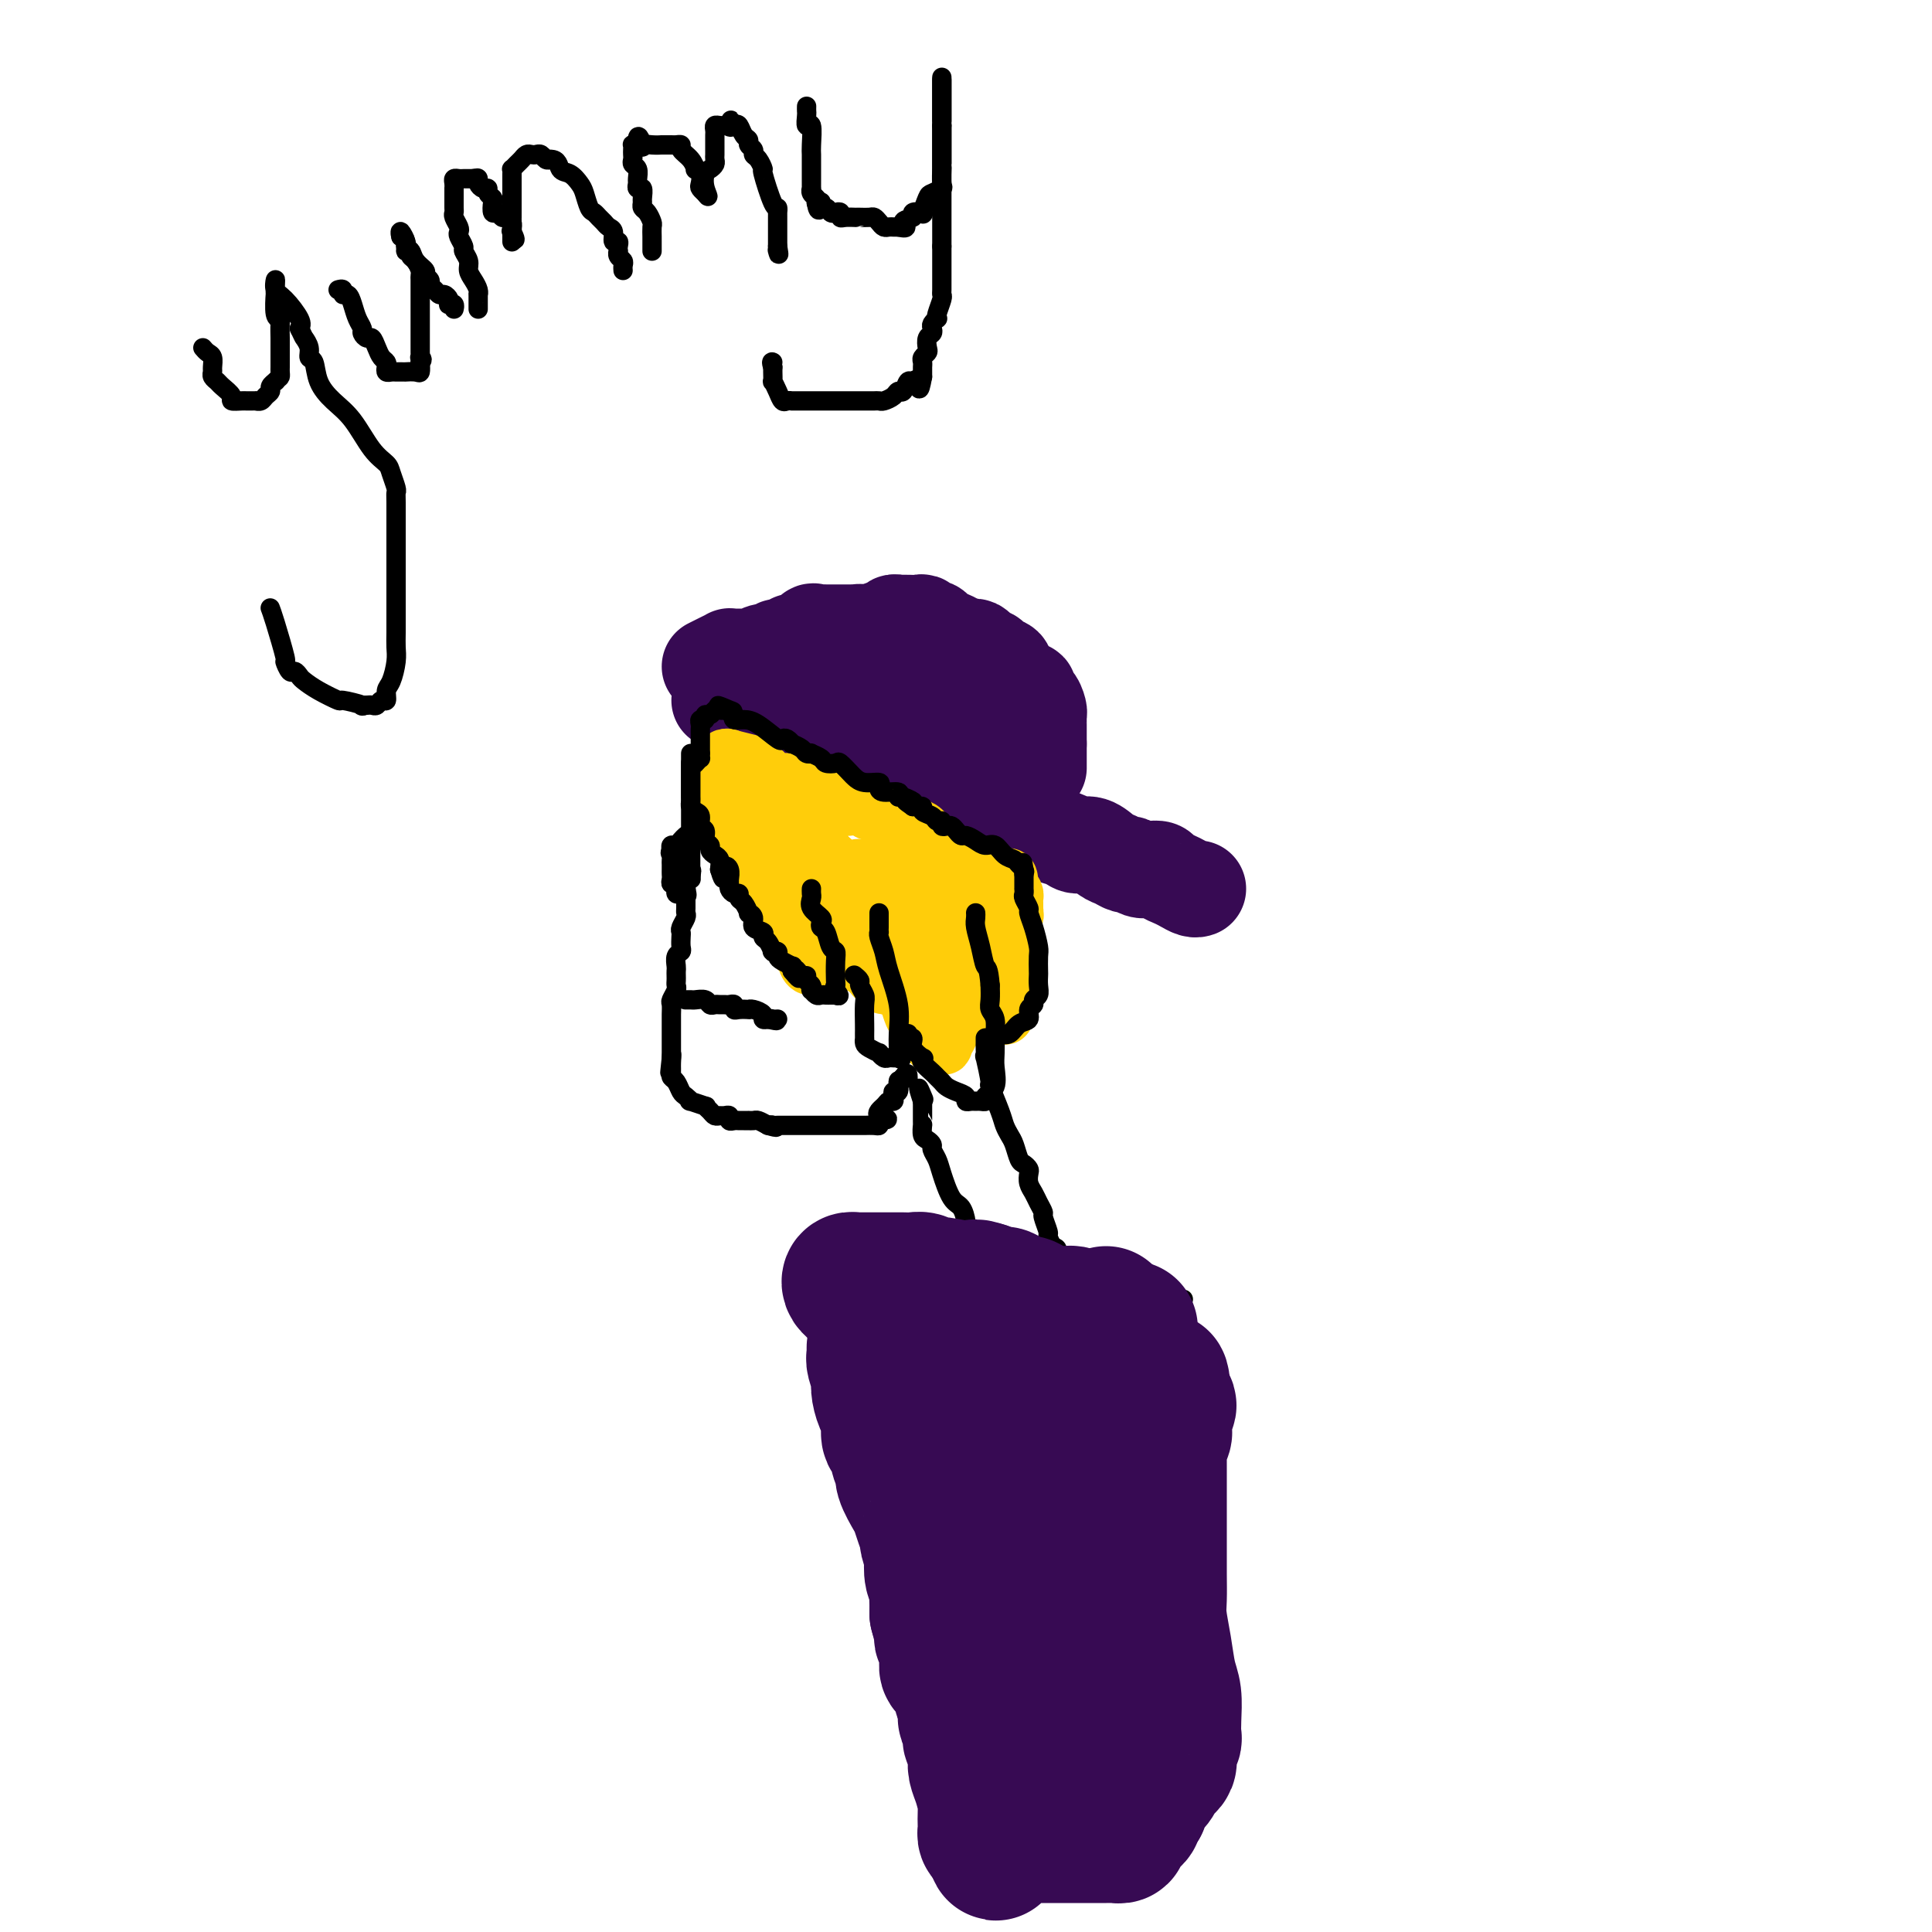 <svg viewBox='0 0 400 400' version='1.1' xmlns='http://www.w3.org/2000/svg' xmlns:xlink='http://www.w3.org/1999/xlink'><g fill='none' stroke='#370A53' stroke-width='20' stroke-linecap='round' stroke-linejoin='round'><path d='M149,145c0.321,-0.007 0.643,-0.014 1,0c0.357,0.014 0.751,0.049 1,0c0.249,-0.049 0.353,-0.181 1,0c0.647,0.181 1.836,0.673 3,1c1.164,0.327 2.303,0.487 3,1c0.697,0.513 0.953,1.380 2,2c1.047,0.620 2.885,0.992 4,1c1.115,0.008 1.506,-0.349 2,0c0.494,0.349 1.092,1.403 2,2c0.908,0.597 2.125,0.737 3,1c0.875,0.263 1.409,0.649 2,1c0.591,0.351 1.239,0.668 2,1c0.761,0.332 1.636,0.680 2,1c0.364,0.320 0.216,0.610 1,1c0.784,0.390 2.501,0.878 3,1c0.499,0.122 -0.221,-0.122 0,0c0.221,0.122 1.383,0.610 2,1c0.617,0.390 0.688,0.680 1,1c0.312,0.320 0.865,0.669 2,1c1.135,0.331 2.851,0.646 4,1c1.149,0.354 1.733,0.749 3,1c1.267,0.251 3.219,0.357 5,1c1.781,0.643 3.390,1.821 5,3'/><path d='M203,167c9.303,3.538 5.560,1.381 5,1c-0.560,-0.381 2.062,1.012 4,2c1.938,0.988 3.194,1.569 4,2c0.806,0.431 1.164,0.711 2,1c0.836,0.289 2.149,0.588 3,1c0.851,0.412 1.240,0.938 2,1c0.760,0.062 1.890,-0.338 3,0c1.110,0.338 2.198,1.415 3,2c0.802,0.585 1.317,0.679 2,1c0.683,0.321 1.535,0.870 2,1c0.465,0.130 0.543,-0.158 1,0c0.457,0.158 1.291,0.763 2,1c0.709,0.237 1.292,0.105 2,0c0.708,-0.105 1.541,-0.182 2,0c0.459,0.182 0.543,0.623 1,1c0.457,0.377 1.285,0.689 2,1c0.715,0.311 1.316,0.619 2,1c0.684,0.381 1.451,0.834 2,1c0.549,0.166 0.878,0.045 1,0c0.122,-0.045 0.035,-0.013 0,0c-0.035,0.013 -0.017,0.006 0,0'/><path d='M147,138c0.614,-0.309 1.229,-0.619 2,-1c0.771,-0.381 1.699,-0.834 2,-1c0.301,-0.166 -0.025,-0.045 0,0c0.025,0.045 0.401,0.013 1,0c0.599,-0.013 1.420,-0.007 2,0c0.580,0.007 0.920,0.016 1,0c0.080,-0.016 -0.099,-0.056 0,0c0.099,0.056 0.475,0.207 1,0c0.525,-0.207 1.200,-0.772 2,-1c0.800,-0.228 1.725,-0.117 2,0c0.275,0.117 -0.099,0.242 0,0c0.099,-0.242 0.670,-0.849 1,-1c0.330,-0.151 0.420,0.156 1,0c0.580,-0.156 1.650,-0.774 2,-1c0.350,-0.226 -0.021,-0.061 0,0c0.021,0.061 0.435,0.017 1,0c0.565,-0.017 1.283,-0.009 2,0'/><path d='M167,133c3.333,-0.652 1.667,0.218 1,0c-0.667,-0.218 -0.334,-1.522 0,-2c0.334,-0.478 0.668,-0.128 1,0c0.332,0.128 0.663,0.034 1,0c0.337,-0.034 0.682,-0.009 1,0c0.318,0.009 0.610,0.002 1,0c0.390,-0.002 0.878,-0.001 1,0c0.122,0.001 -0.121,0.000 0,0c0.121,-0.000 0.605,0.000 1,0c0.395,-0.000 0.701,-0.001 1,0c0.299,0.001 0.591,0.004 1,0c0.409,-0.004 0.936,-0.016 1,0c0.064,0.016 -0.334,0.060 0,0c0.334,-0.060 1.399,-0.224 2,0c0.601,0.224 0.738,0.835 1,1c0.262,0.165 0.647,-0.114 1,0c0.353,0.114 0.673,0.623 1,1c0.327,0.377 0.663,0.622 1,1c0.337,0.378 0.677,0.889 1,1c0.323,0.111 0.629,-0.178 1,0c0.371,0.178 0.807,0.824 1,1c0.193,0.176 0.145,-0.118 0,0c-0.145,0.118 -0.385,0.647 0,1c0.385,0.353 1.396,0.529 2,1c0.604,0.471 0.802,1.235 1,2'/><path d='M189,140c1.791,1.361 1.267,0.262 1,0c-0.267,-0.262 -0.279,0.311 0,1c0.279,0.689 0.848,1.493 1,2c0.152,0.507 -0.113,0.717 0,1c0.113,0.283 0.604,0.639 1,1c0.396,0.361 0.697,0.727 1,1c0.303,0.273 0.607,0.454 1,1c0.393,0.546 0.875,1.457 1,2c0.125,0.543 -0.107,0.719 0,1c0.107,0.281 0.553,0.668 1,1c0.447,0.332 0.894,0.610 1,1c0.106,0.390 -0.129,0.893 0,1c0.129,0.107 0.622,-0.183 1,0c0.378,0.183 0.640,0.837 1,1c0.360,0.163 0.817,-0.166 1,0c0.183,0.166 0.092,0.828 0,1c-0.092,0.172 -0.183,-0.146 0,0c0.183,0.146 0.642,0.757 1,1c0.358,0.243 0.616,0.118 1,0c0.384,-0.118 0.894,-0.229 1,0c0.106,0.229 -0.193,0.797 0,1c0.193,0.203 0.878,0.041 1,0c0.122,-0.041 -0.318,0.041 0,0c0.318,-0.041 1.393,-0.203 2,0c0.607,0.203 0.745,0.772 1,1c0.255,0.228 0.628,0.114 1,0'/><path d='M208,158c0.982,0.264 -0.062,-0.076 0,0c0.062,0.076 1.232,0.568 2,1c0.768,0.432 1.135,0.805 1,1c-0.135,0.195 -0.772,0.212 -1,0c-0.228,-0.212 -0.047,-0.655 0,-1c0.047,-0.345 -0.040,-0.593 0,-1c0.040,-0.407 0.207,-0.974 0,-2c-0.207,-1.026 -0.787,-2.512 -1,-3c-0.213,-0.488 -0.057,0.023 0,0c0.057,-0.023 0.016,-0.580 0,-1c-0.016,-0.420 -0.008,-0.704 0,-1c0.008,-0.296 0.016,-0.603 0,-1c-0.016,-0.397 -0.057,-0.884 0,-1c0.057,-0.116 0.212,0.141 0,0c-0.212,-0.141 -0.792,-0.679 -1,-1c-0.208,-0.321 -0.046,-0.426 0,-1c0.046,-0.574 -0.026,-1.616 0,-2c0.026,-0.384 0.150,-0.110 0,0c-0.150,0.110 -0.575,0.055 -1,0'/><path d='M207,145c-1.024,-2.273 -1.583,-0.454 -2,0c-0.417,0.454 -0.690,-0.456 -1,-1c-0.310,-0.544 -0.655,-0.720 -1,-1c-0.345,-0.280 -0.689,-0.663 -1,-1c-0.311,-0.337 -0.590,-0.626 -1,-1c-0.410,-0.374 -0.950,-0.832 -1,-1c-0.050,-0.168 0.390,-0.045 0,0c-0.390,0.045 -1.611,0.012 -2,0c-0.389,-0.012 0.054,-0.002 0,0c-0.054,0.002 -0.606,-0.003 -1,0c-0.394,0.003 -0.630,0.015 -1,0c-0.370,-0.015 -0.872,-0.057 -1,0c-0.128,0.057 0.119,0.212 0,0c-0.119,-0.212 -0.606,-0.792 -1,-1c-0.394,-0.208 -0.697,-0.046 -1,0c-0.303,0.046 -0.606,-0.026 -1,0c-0.394,0.026 -0.879,0.151 -1,0c-0.121,-0.151 0.123,-0.576 0,-1c-0.123,-0.424 -0.612,-0.846 -1,-1c-0.388,-0.154 -0.677,-0.041 -1,0c-0.323,0.041 -0.682,0.011 -1,0c-0.318,-0.011 -0.596,-0.003 -1,0c-0.404,0.003 -0.935,0.001 -1,0c-0.065,-0.001 0.336,-0.000 0,0c-0.336,0.000 -1.410,0.000 -2,0c-0.590,-0.000 -0.697,-0.000 -1,0c-0.303,0.000 -0.801,0.000 -1,0c-0.199,-0.000 -0.100,-0.000 0,0'/><path d='M182,137c-2.962,-0.472 -1.367,-0.151 -1,0c0.367,0.151 -0.494,0.131 -1,0c-0.506,-0.131 -0.657,-0.372 -1,0c-0.343,0.372 -0.876,1.356 -1,2c-0.124,0.644 0.163,0.946 0,1c-0.163,0.054 -0.776,-0.140 -1,0c-0.224,0.140 -0.061,0.616 0,1c0.061,0.384 0.019,0.678 0,1c-0.019,0.322 -0.013,0.674 0,1c0.013,0.326 0.035,0.627 0,1c-0.035,0.373 -0.126,0.818 0,1c0.126,0.182 0.467,0.101 1,0c0.533,-0.101 1.256,-0.223 2,0c0.744,0.223 1.509,0.792 2,1c0.491,0.208 0.709,0.056 1,0c0.291,-0.056 0.655,-0.015 1,0c0.345,0.015 0.670,0.004 1,0c0.330,-0.004 0.666,-0.001 1,0c0.334,0.001 0.667,0.001 1,0c0.333,-0.001 0.665,-0.001 1,0c0.335,0.001 0.671,0.003 1,0c0.329,-0.003 0.651,-0.012 1,0c0.349,0.012 0.726,0.045 1,0c0.274,-0.045 0.443,-0.170 1,0c0.557,0.170 1.500,0.633 2,1c0.500,0.367 0.558,0.637 1,1c0.442,0.363 1.269,0.818 2,1c0.731,0.182 1.365,0.091 2,0'/><path d='M199,149c3.582,0.928 1.538,0.248 1,0c-0.538,-0.248 0.430,-0.063 1,0c0.570,0.063 0.740,0.003 1,0c0.260,-0.003 0.608,0.051 1,0c0.392,-0.051 0.828,-0.205 1,0c0.172,0.205 0.081,0.770 0,1c-0.081,0.230 -0.154,0.126 0,0c0.154,-0.126 0.533,-0.274 1,0c0.467,0.274 1.022,0.969 1,1c-0.022,0.031 -0.621,-0.601 -1,-1c-0.379,-0.399 -0.539,-0.566 -1,-1c-0.461,-0.434 -1.224,-1.134 -2,-2c-0.776,-0.866 -1.564,-1.896 -2,-3c-0.436,-1.104 -0.521,-2.281 -1,-3c-0.479,-0.719 -1.353,-0.981 -2,-1c-0.647,-0.019 -1.067,0.206 -2,0c-0.933,-0.206 -2.380,-0.842 -3,-1c-0.620,-0.158 -0.414,0.164 -1,0c-0.586,-0.164 -1.966,-0.813 -3,-1c-1.034,-0.187 -1.724,0.090 -2,0c-0.276,-0.090 -0.138,-0.545 0,-1'/><path d='M186,137c-2.403,-0.874 -1.912,-1.060 -2,-1c-0.088,0.060 -0.755,0.367 -1,0c-0.245,-0.367 -0.068,-1.409 0,-2c0.068,-0.591 0.026,-0.732 0,-1c-0.026,-0.268 -0.036,-0.664 0,-1c0.036,-0.336 0.119,-0.612 0,-1c-0.119,-0.388 -0.439,-0.889 0,-1c0.439,-0.111 1.638,0.166 2,0c0.362,-0.166 -0.111,-0.777 0,-1c0.111,-0.223 0.807,-0.060 1,0c0.193,0.060 -0.116,0.015 0,0c0.116,-0.015 0.656,-0.000 1,0c0.344,0.000 0.491,-0.015 1,0c0.509,0.015 1.378,0.060 2,0c0.622,-0.060 0.995,-0.223 1,0c0.005,0.223 -0.360,0.833 0,1c0.360,0.167 1.445,-0.110 2,0c0.555,0.110 0.582,0.607 1,1c0.418,0.393 1.228,0.683 2,1c0.772,0.317 1.506,0.662 2,1c0.494,0.338 0.747,0.669 1,1'/><path d='M199,134c2.190,0.770 1.164,0.196 1,0c-0.164,-0.196 0.534,-0.015 1,0c0.466,0.015 0.701,-0.137 1,0c0.299,0.137 0.662,0.561 1,1c0.338,0.439 0.650,0.891 1,1c0.350,0.109 0.737,-0.126 1,0c0.263,0.126 0.403,0.615 1,1c0.597,0.385 1.651,0.668 2,1c0.349,0.332 -0.008,0.714 0,1c0.008,0.286 0.380,0.477 1,1c0.620,0.523 1.490,1.378 2,2c0.510,0.622 0.662,1.011 1,1c0.338,-0.011 0.861,-0.420 1,0c0.139,0.420 -0.106,1.671 0,2c0.106,0.329 0.564,-0.263 1,0c0.436,0.263 0.849,1.380 1,2c0.151,0.620 0.041,0.743 0,1c-0.041,0.257 -0.011,0.647 0,1c0.011,0.353 0.003,0.668 0,1c-0.003,0.332 -0.001,0.680 0,1c0.001,0.320 0.000,0.612 0,1c-0.000,0.388 -0.000,0.874 0,1c0.000,0.126 0.000,-0.107 0,0c-0.000,0.107 -0.000,0.553 0,1'/><path d='M215,154c0.000,1.205 -0.000,0.719 0,1c0.000,0.281 0.000,1.329 0,2c-0.000,0.671 0.000,0.963 0,1c0.000,0.037 0.000,-0.182 0,0c0.000,0.182 0.000,0.766 0,1c-0.000,0.234 0.000,0.117 0,0'/></g>
<g fill='none' stroke='#FFCD0A' stroke-width='12' stroke-linecap='round' stroke-linejoin='round'><path d='M151,157c-0.423,-0.120 -0.845,-0.239 -1,0c-0.155,0.239 -0.041,0.838 0,1c0.041,0.162 0.011,-0.111 0,0c-0.011,0.111 -0.003,0.607 0,1c0.003,0.393 -0.000,0.683 0,1c0.000,0.317 0.004,0.662 0,1c-0.004,0.338 -0.016,0.671 0,1c0.016,0.329 0.060,0.654 0,1c-0.060,0.346 -0.224,0.712 0,1c0.224,0.288 0.834,0.497 1,1c0.166,0.503 -0.114,1.301 0,2c0.114,0.699 0.623,1.300 1,2c0.377,0.700 0.623,1.498 1,2c0.377,0.502 0.886,0.708 1,1c0.114,0.292 -0.166,0.669 0,1c0.166,0.331 0.779,0.617 1,1c0.221,0.383 0.049,0.862 0,1c-0.049,0.138 0.026,-0.065 0,0c-0.026,0.065 -0.151,0.399 0,1c0.151,0.601 0.579,1.470 1,2c0.421,0.530 0.835,0.723 1,1c0.165,0.277 0.083,0.639 0,1'/><path d='M157,180c1.033,2.134 0.616,0.968 1,1c0.384,0.032 1.570,1.263 2,2c0.430,0.737 0.104,0.979 0,1c-0.104,0.021 0.013,-0.181 0,0c-0.013,0.181 -0.158,0.744 0,1c0.158,0.256 0.617,0.205 1,1c0.383,0.795 0.690,2.435 1,3c0.310,0.565 0.623,0.053 1,0c0.377,-0.053 0.818,0.353 1,1c0.182,0.647 0.104,1.537 0,2c-0.104,0.463 -0.234,0.501 0,1c0.234,0.499 0.832,1.460 1,2c0.168,0.540 -0.095,0.658 0,1c0.095,0.342 0.547,0.908 1,1c0.453,0.092 0.906,-0.290 1,0c0.094,0.290 -0.171,1.254 0,2c0.171,0.746 0.778,1.275 1,1c0.222,-0.275 0.060,-1.356 0,-2c-0.060,-0.644 -0.016,-0.853 0,-1c0.016,-0.147 0.004,-0.232 0,-1c-0.004,-0.768 -0.001,-2.219 0,-3c0.001,-0.781 0.001,-0.890 0,-1'/><path d='M168,192c0.001,-1.869 0.003,-2.541 0,-3c-0.003,-0.459 -0.012,-0.706 0,-1c0.012,-0.294 0.043,-0.637 0,-1c-0.043,-0.363 -0.162,-0.746 0,-1c0.162,-0.254 0.606,-0.379 1,0c0.394,0.379 0.739,1.262 1,2c0.261,0.738 0.438,1.331 1,2c0.562,0.669 1.508,1.416 2,2c0.492,0.584 0.531,1.007 1,2c0.469,0.993 1.368,2.556 2,3c0.632,0.444 0.996,-0.231 1,0c0.004,0.231 -0.354,1.369 0,2c0.354,0.631 1.419,0.757 2,1c0.581,0.243 0.676,0.604 1,1c0.324,0.396 0.875,0.829 1,1c0.125,0.171 -0.176,0.082 0,0c0.176,-0.082 0.831,-0.156 1,0c0.169,0.156 -0.147,0.542 0,1c0.147,0.458 0.756,0.988 1,1c0.244,0.012 0.122,-0.494 0,-1'/><path d='M183,203c2.304,2.564 0.565,0.475 0,-1c-0.565,-1.475 0.045,-2.335 0,-3c-0.045,-0.665 -0.744,-1.135 -1,-2c-0.256,-0.865 -0.068,-2.127 0,-3c0.068,-0.873 0.018,-1.359 0,-2c-0.018,-0.641 -0.003,-1.438 0,-2c0.003,-0.562 -0.007,-0.889 0,-1c0.007,-0.111 0.031,-0.007 0,0c-0.031,0.007 -0.115,-0.083 0,0c0.115,0.083 0.431,0.337 1,1c0.569,0.663 1.393,1.733 2,3c0.607,1.267 0.999,2.729 1,4c0.001,1.271 -0.389,2.351 0,3c0.389,0.649 1.557,0.867 2,2c0.443,1.133 0.161,3.181 0,4c-0.161,0.819 -0.202,0.408 0,1c0.202,0.592 0.646,2.187 1,3c0.354,0.813 0.616,0.844 1,1c0.384,0.156 0.890,0.438 1,1c0.110,0.562 -0.175,1.405 0,2c0.175,0.595 0.810,0.943 1,1c0.190,0.057 -0.064,-0.177 0,0c0.064,0.177 0.447,0.765 1,1c0.553,0.235 1.277,0.118 2,0'/><path d='M195,216c0.881,0.958 0.082,0.351 0,0c-0.082,-0.351 0.551,-0.448 1,-1c0.449,-0.552 0.712,-1.560 1,-2c0.288,-0.440 0.599,-0.313 1,-1c0.401,-0.687 0.892,-2.189 1,-3c0.108,-0.811 -0.167,-0.931 0,-2c0.167,-1.069 0.777,-3.086 1,-4c0.223,-0.914 0.060,-0.723 0,-1c-0.060,-0.277 -0.017,-1.020 0,-1c0.017,0.020 0.009,0.803 0,1c-0.009,0.197 -0.017,-0.192 0,0c0.017,0.192 0.060,0.966 0,2c-0.060,1.034 -0.224,2.330 0,3c0.224,0.670 0.834,0.714 1,1c0.166,0.286 -0.114,0.812 0,1c0.114,0.188 0.622,0.036 1,0c0.378,-0.036 0.626,0.043 1,0c0.374,-0.043 0.874,-0.208 1,0c0.126,0.208 -0.121,0.788 0,1c0.121,0.212 0.609,0.057 1,0c0.391,-0.057 0.683,-0.016 1,0c0.317,0.016 0.658,0.008 1,0'/><path d='M207,210c1.309,0.517 1.083,0.308 1,0c-0.083,-0.308 -0.022,-0.716 0,-1c0.022,-0.284 0.006,-0.443 0,-1c-0.006,-0.557 -0.002,-1.512 0,-2c0.002,-0.488 0.000,-0.511 0,-1c-0.000,-0.489 0.000,-1.445 0,-2c-0.000,-0.555 -0.001,-0.710 0,-1c0.001,-0.290 0.004,-0.716 0,-1c-0.004,-0.284 -0.016,-0.427 0,-1c0.016,-0.573 0.061,-1.575 0,-2c-0.061,-0.425 -0.226,-0.272 0,-1c0.226,-0.728 0.845,-2.338 1,-3c0.155,-0.662 -0.155,-0.377 0,-1c0.155,-0.623 0.774,-2.156 1,-3c0.226,-0.844 0.060,-1.000 0,-1c-0.060,-0.000 -0.015,0.155 0,0c0.015,-0.155 0.001,-0.619 0,-1c-0.001,-0.381 0.010,-0.680 0,-1c-0.010,-0.320 -0.041,-0.663 0,-1c0.041,-0.337 0.155,-0.668 0,-1c-0.155,-0.332 -0.577,-0.666 -1,-1'/><path d='M209,184c0.066,-4.244 -0.770,-1.856 -1,-1c-0.230,0.856 0.144,0.178 0,0c-0.144,-0.178 -0.808,0.145 -1,0c-0.192,-0.145 0.088,-0.757 0,-1c-0.088,-0.243 -0.545,-0.118 -1,0c-0.455,0.118 -0.910,0.229 -1,0c-0.090,-0.229 0.183,-0.797 0,-1c-0.183,-0.203 -0.822,-0.040 -1,0c-0.178,0.040 0.106,-0.041 0,0c-0.106,0.041 -0.602,0.204 -1,0c-0.398,-0.204 -0.698,-0.777 -1,-1c-0.302,-0.223 -0.606,-0.098 -1,0c-0.394,0.098 -0.879,0.167 -1,0c-0.121,-0.167 0.122,-0.570 0,-1c-0.122,-0.430 -0.610,-0.889 -1,-1c-0.390,-0.111 -0.682,0.124 -1,0c-0.318,-0.124 -0.662,-0.607 -1,-1c-0.338,-0.393 -0.669,-0.697 -1,-1'/><path d='M196,176c-2.234,-1.177 -1.320,-0.118 -1,0c0.320,0.118 0.045,-0.703 0,-1c-0.045,-0.297 0.141,-0.068 0,0c-0.141,0.068 -0.610,-0.023 -1,0c-0.390,0.023 -0.700,0.160 -1,0c-0.300,-0.160 -0.591,-0.618 -1,-1c-0.409,-0.382 -0.935,-0.690 -1,-1c-0.065,-0.310 0.330,-0.623 0,-1c-0.330,-0.377 -1.384,-0.818 -2,-1c-0.616,-0.182 -0.795,-0.105 -1,0c-0.205,0.105 -0.436,0.240 -1,0c-0.564,-0.240 -1.461,-0.853 -2,-1c-0.539,-0.147 -0.722,0.172 -1,0c-0.278,-0.172 -0.652,-0.834 -1,-1c-0.348,-0.166 -0.670,0.166 -1,0c-0.330,-0.166 -0.667,-0.829 -1,-1c-0.333,-0.171 -0.663,0.150 -1,0c-0.337,-0.150 -0.682,-0.773 -1,-1c-0.318,-0.227 -0.610,-0.060 -1,0c-0.390,0.060 -0.878,0.013 -1,0c-0.122,-0.013 0.121,0.007 0,0c-0.121,-0.007 -0.607,-0.040 -1,0c-0.393,0.040 -0.693,0.155 -1,0c-0.307,-0.155 -0.621,-0.580 -1,-1c-0.379,-0.420 -0.823,-0.834 -1,-1c-0.177,-0.166 -0.089,-0.083 0,0'/><path d='M173,165c-3.675,-1.641 -1.362,-0.242 -1,0c0.362,0.242 -1.226,-0.671 -2,-1c-0.774,-0.329 -0.735,-0.073 -1,0c-0.265,0.073 -0.834,-0.037 -1,0c-0.166,0.037 0.072,0.220 0,0c-0.072,-0.220 -0.453,-0.844 -1,-1c-0.547,-0.156 -1.261,0.154 -2,0c-0.739,-0.154 -1.503,-0.774 -2,-1c-0.497,-0.226 -0.726,-0.060 -1,0c-0.274,0.060 -0.594,0.014 -1,0c-0.406,-0.014 -0.900,0.003 -1,0c-0.100,-0.003 0.194,-0.028 0,0c-0.194,0.028 -0.876,0.109 -1,0c-0.124,-0.109 0.310,-0.408 0,-1c-0.310,-0.592 -1.365,-1.476 -2,-2c-0.635,-0.524 -0.851,-0.687 -2,-1c-1.149,-0.313 -3.233,-0.777 -4,-1c-0.767,-0.223 -0.219,-0.207 0,0c0.219,0.207 0.110,0.603 0,1'/><path d='M151,158c-3.407,-1.120 -0.924,-0.419 0,0c0.924,0.419 0.290,0.555 0,1c-0.290,0.445 -0.237,1.200 0,2c0.237,0.800 0.656,1.645 1,2c0.344,0.355 0.613,0.218 1,1c0.387,0.782 0.893,2.481 1,3c0.107,0.519 -0.183,-0.142 0,0c0.183,0.142 0.840,1.086 1,2c0.160,0.914 -0.178,1.797 0,2c0.178,0.203 0.873,-0.274 1,0c0.127,0.274 -0.314,1.299 0,2c0.314,0.701 1.383,1.079 2,2c0.617,0.921 0.784,2.386 1,3c0.216,0.614 0.483,0.377 1,1c0.517,0.623 1.285,2.107 2,3c0.715,0.893 1.375,1.196 2,2c0.625,0.804 1.213,2.107 2,3c0.787,0.893 1.773,1.374 3,2c1.227,0.626 2.695,1.397 4,2c1.305,0.603 2.447,1.037 4,2c1.553,0.963 3.515,2.454 5,3c1.485,0.546 2.492,0.146 3,0c0.508,-0.146 0.517,-0.039 1,0c0.483,0.039 1.439,0.011 2,0c0.561,-0.011 0.728,-0.003 1,0c0.272,0.003 0.650,0.001 1,0c0.350,-0.001 0.671,-0.000 1,0c0.329,0.000 0.665,0.000 1,0c0.335,-0.000 0.667,-0.000 1,0c0.333,0.000 0.666,0.000 1,0'/><path d='M194,196c1.843,-0.119 0.451,-0.418 0,-1c-0.451,-0.582 0.038,-1.449 0,-2c-0.038,-0.551 -0.603,-0.788 -1,-1c-0.397,-0.212 -0.626,-0.400 -1,-1c-0.374,-0.600 -0.893,-1.614 -1,-2c-0.107,-0.386 0.199,-0.145 0,0c-0.199,0.145 -0.904,0.193 -2,0c-1.096,-0.193 -2.585,-0.628 -3,-1c-0.415,-0.372 0.243,-0.682 0,-1c-0.243,-0.318 -1.389,-0.643 -2,-1c-0.611,-0.357 -0.689,-0.744 -1,-1c-0.311,-0.256 -0.857,-0.380 -1,-1c-0.143,-0.620 0.117,-1.735 0,-2c-0.117,-0.265 -0.610,0.321 -1,0c-0.390,-0.321 -0.678,-1.550 -1,-2c-0.322,-0.450 -0.679,-0.121 -1,0c-0.321,0.121 -0.604,0.033 -1,0c-0.396,-0.033 -0.903,-0.012 -1,0c-0.097,0.012 0.217,0.014 0,0c-0.217,-0.014 -0.965,-0.045 -1,0c-0.035,0.045 0.645,0.166 1,0c0.355,-0.166 0.387,-0.619 2,0c1.613,0.619 4.806,2.309 8,4'/><path d='M187,184c3.386,1.403 6.852,2.912 10,4c3.148,1.088 5.979,1.756 7,2c1.021,0.244 0.232,0.065 0,0c-0.232,-0.065 0.093,-0.016 0,0c-0.093,0.016 -0.605,0.000 -1,0c-0.395,-0.000 -0.672,0.015 -1,0c-0.328,-0.015 -0.706,-0.059 -1,0c-0.294,0.059 -0.505,0.220 -1,0c-0.495,-0.220 -1.273,-0.821 -2,-1c-0.727,-0.179 -1.403,0.064 -2,0c-0.597,-0.064 -1.114,-0.437 -2,-1c-0.886,-0.563 -2.142,-1.318 -3,-2c-0.858,-0.682 -1.318,-1.292 -3,-2c-1.682,-0.708 -4.587,-1.513 -6,-2c-1.413,-0.487 -1.334,-0.655 -2,-1c-0.666,-0.345 -2.075,-0.866 -3,-1c-0.925,-0.134 -1.364,0.118 -2,0c-0.636,-0.118 -1.467,-0.605 -2,-1c-0.533,-0.395 -0.766,-0.697 -1,-1'/><path d='M172,178c-5.360,-2.245 -2.760,-1.859 -2,-2c0.760,-0.141 -0.321,-0.811 -1,-1c-0.679,-0.189 -0.955,0.103 -1,0c-0.045,-0.103 0.142,-0.601 0,-1c-0.142,-0.399 -0.613,-0.699 -1,-1c-0.387,-0.301 -0.691,-0.601 -1,-1c-0.309,-0.399 -0.622,-0.895 -1,-1c-0.378,-0.105 -0.819,0.182 -1,0c-0.181,-0.182 -0.100,-0.832 0,-1c0.100,-0.168 0.219,0.147 0,0c-0.219,-0.147 -0.777,-0.756 -1,-1c-0.223,-0.244 -0.112,-0.122 0,0'/></g>
<g fill='none' stroke='#000000' stroke-width='4' stroke-linecap='round' stroke-linejoin='round'><path d='M143,158c0.000,-0.100 0.000,-0.199 0,0c0.000,0.199 0.000,0.697 0,1c0.000,0.303 0.000,0.410 0,1c0.000,0.590 0.000,1.664 0,2c0.000,0.336 0.000,-0.065 0,0c0.000,0.065 0.000,0.596 0,1c0.000,0.404 0.000,0.682 0,1c0.000,0.318 0.000,0.677 0,1c0.000,0.323 0.000,0.612 0,1c0.000,0.388 0.000,0.877 0,1c0.000,0.123 0.000,-0.121 0,0c0.000,0.121 0.000,0.606 0,1c0.000,0.394 0.000,0.697 0,1c0.000,0.303 0.000,0.606 0,1c0.000,0.394 -0.000,0.879 0,1c0.000,0.121 -0.000,-0.121 0,0c0.000,0.121 -0.000,0.605 0,1c0.000,0.395 -0.000,0.701 0,1c0.000,0.299 -0.000,0.591 0,1c0.000,0.409 -0.000,0.935 0,1c0.000,0.065 -0.000,-0.333 0,0c0.000,0.333 -0.000,1.396 0,2c0.000,0.604 -0.000,0.750 0,1c0.000,0.250 -0.000,0.606 0,1c0.000,0.394 0.000,0.827 0,1c0.000,0.173 0.000,0.087 0,0'/><path d='M143,180c0.061,3.526 0.212,1.340 0,1c-0.212,-0.340 -0.789,1.165 -1,2c-0.211,0.835 -0.056,1.001 0,1c0.056,-0.001 0.015,-0.169 0,0c-0.015,0.169 -0.003,0.674 0,1c0.003,0.326 -0.003,0.472 0,1c0.003,0.528 0.015,1.437 0,2c-0.015,0.563 -0.056,0.780 0,1c0.056,0.220 0.211,0.444 0,1c-0.211,0.556 -0.788,1.445 -1,2c-0.212,0.555 -0.061,0.778 0,1c0.061,0.222 0.030,0.445 0,1c-0.030,0.555 -0.061,1.444 0,2c0.061,0.556 0.212,0.779 0,1c-0.212,0.221 -0.789,0.440 -1,1c-0.211,0.560 -0.057,1.460 0,2c0.057,0.540 0.016,0.721 0,1c-0.016,0.279 -0.008,0.656 0,1c0.008,0.344 0.016,0.654 0,1c-0.016,0.346 -0.057,0.726 0,1c0.057,0.274 0.211,0.441 0,1c-0.211,0.559 -0.789,1.511 -1,2c-0.211,0.489 -0.057,0.516 0,1c0.057,0.484 0.015,1.425 0,2c-0.015,0.575 -0.004,0.783 0,1c0.004,0.217 0.001,0.443 0,1c-0.001,0.557 -0.000,1.445 0,2c0.000,0.555 0.000,0.778 0,1c-0.000,0.222 -0.000,0.444 0,1c0.000,0.556 0.000,1.444 0,2c-0.000,0.556 -0.000,0.778 0,1'/><path d='M139,219c-0.618,6.001 -0.163,1.505 0,0c0.163,-1.505 0.033,-0.018 0,1c-0.033,1.018 0.032,1.568 0,2c-0.032,0.432 -0.162,0.747 0,1c0.162,0.253 0.615,0.445 1,1c0.385,0.555 0.703,1.473 1,2c0.297,0.527 0.572,0.662 1,1c0.428,0.338 1.007,0.878 1,1c-0.007,0.122 -0.602,-0.174 0,0c0.602,0.174 2.399,0.817 3,1c0.601,0.183 0.006,-0.094 0,0c-0.006,0.094 0.577,0.560 1,1c0.423,0.440 0.687,0.854 1,1c0.313,0.146 0.675,0.025 1,0c0.325,-0.025 0.612,0.046 1,0c0.388,-0.046 0.877,-0.208 1,0c0.123,0.208 -0.121,0.788 0,1c0.121,0.212 0.606,0.057 1,0c0.394,-0.057 0.697,-0.015 1,0c0.303,0.015 0.605,0.003 1,0c0.395,-0.003 0.882,0.002 1,0c0.118,-0.002 -0.133,-0.011 0,0c0.133,0.011 0.651,0.041 1,0c0.349,-0.041 0.528,-0.155 1,0c0.472,0.155 1.236,0.577 2,1'/><path d='M159,233c2.710,0.774 1.486,0.207 1,0c-0.486,-0.207 -0.235,-0.056 0,0c0.235,0.056 0.452,0.015 1,0c0.548,-0.015 1.427,-0.004 2,0c0.573,0.004 0.840,0.001 1,0c0.160,-0.001 0.214,-0.000 1,0c0.786,0.000 2.304,0.000 3,0c0.696,-0.000 0.570,-0.000 1,0c0.430,0.000 1.415,0.000 2,0c0.585,-0.000 0.769,0.000 1,0c0.231,-0.000 0.510,-0.000 1,0c0.490,0.000 1.191,0.000 2,0c0.809,-0.000 1.726,-0.000 2,0c0.274,0.000 -0.095,0.001 0,0c0.095,-0.001 0.652,-0.003 1,0c0.348,0.003 0.485,0.011 1,0c0.515,-0.011 1.408,-0.041 2,0c0.592,0.041 0.883,0.155 1,0c0.117,-0.155 0.058,-0.577 0,-1'/><path d='M182,232c3.509,-0.277 0.783,-0.469 0,-1c-0.783,-0.531 0.378,-1.400 1,-2c0.622,-0.600 0.706,-0.929 1,-1c0.294,-0.071 0.797,0.117 1,0c0.203,-0.117 0.107,-0.539 0,-1c-0.107,-0.461 -0.226,-0.960 0,-1c0.226,-0.040 0.795,0.379 1,0c0.205,-0.379 0.045,-1.555 0,-2c-0.045,-0.445 0.026,-0.158 0,0c-0.026,0.158 -0.150,0.188 0,0c0.150,-0.188 0.575,-0.594 1,-1'/><path d='M187,223c1.000,-1.400 1.000,-0.400 1,0c0.000,0.400 0.000,0.200 0,0'/><path d='M204,215c-0.001,-0.102 -0.001,-0.204 0,0c0.001,0.204 0.005,0.715 0,1c-0.005,0.285 -0.017,0.345 0,1c0.017,0.655 0.064,1.905 0,2c-0.064,0.095 -0.238,-0.963 0,0c0.238,0.963 0.890,3.949 1,5c0.110,1.051 -0.321,0.167 0,1c0.321,0.833 1.396,3.382 2,5c0.604,1.618 0.739,2.303 1,3c0.261,0.697 0.648,1.405 1,2c0.352,0.595 0.669,1.076 1,2c0.331,0.924 0.676,2.292 1,3c0.324,0.708 0.626,0.756 1,1c0.374,0.244 0.821,0.684 1,1c0.179,0.316 0.091,0.509 0,1c-0.091,0.491 -0.183,1.281 0,2c0.183,0.719 0.641,1.366 1,2c0.359,0.634 0.617,1.254 1,2c0.383,0.746 0.890,1.619 1,2c0.110,0.381 -0.177,0.270 0,1c0.177,0.730 0.818,2.300 1,3c0.182,0.700 -0.096,0.528 0,1c0.096,0.472 0.564,1.588 1,2c0.436,0.412 0.838,0.122 1,1c0.162,0.878 0.085,2.926 0,4c-0.085,1.074 -0.177,1.174 0,2c0.177,0.826 0.622,2.379 1,3c0.378,0.621 0.689,0.311 1,0'/><path d='M221,268c2.569,8.612 0.492,3.642 0,2c-0.492,-1.642 0.600,0.044 1,1c0.400,0.956 0.108,1.180 0,1c-0.108,-0.180 -0.031,-0.766 0,-1c0.031,-0.234 0.015,-0.117 0,0'/><path d='M201,257c-0.424,0.093 -0.848,0.186 -1,0c-0.152,-0.186 -0.032,-0.652 0,-1c0.032,-0.348 -0.023,-0.579 0,-1c0.023,-0.421 0.123,-1.033 0,-2c-0.123,-0.967 -0.468,-2.290 -1,-3c-0.532,-0.710 -1.252,-0.806 -2,-2c-0.748,-1.194 -1.524,-3.486 -2,-5c-0.476,-1.514 -0.653,-2.250 -1,-3c-0.347,-0.750 -0.863,-1.515 -1,-2c-0.137,-0.485 0.107,-0.690 0,-1c-0.107,-0.310 -0.565,-0.726 -1,-1c-0.435,-0.274 -0.849,-0.406 -1,-1c-0.151,-0.594 -0.041,-1.650 0,-2c0.041,-0.350 0.011,0.008 0,0c-0.011,-0.008 -0.003,-0.381 0,-1c0.003,-0.619 0.001,-1.486 0,-2c-0.001,-0.514 -0.000,-0.677 0,-1c0.000,-0.323 0.000,-0.807 0,-1c-0.000,-0.193 -0.000,-0.097 0,0'/><path d='M191,228c-1.556,-4.733 -0.444,-2.067 0,-1c0.444,1.067 0.222,0.533 0,0'/><path d='M245,269c-0.423,0.030 -0.845,0.060 -1,0c-0.155,-0.060 -0.042,-0.208 0,0c0.042,0.208 0.012,0.774 0,1c-0.012,0.226 -0.006,0.113 0,0'/></g>
<g fill='none' stroke='#370A53' stroke-width='28' stroke-linecap='round' stroke-linejoin='round'><path d='M229,272c0.314,0.309 0.627,0.619 0,1c-0.627,0.381 -2.195,0.835 -3,1c-0.805,0.165 -0.848,0.041 -1,0c-0.152,-0.041 -0.413,0.001 -1,0c-0.587,-0.001 -1.498,-0.046 -2,0c-0.502,0.046 -0.593,0.184 -1,0c-0.407,-0.184 -1.130,-0.690 -2,-1c-0.870,-0.310 -1.886,-0.426 -3,-1c-1.114,-0.574 -2.325,-1.608 -3,-2c-0.675,-0.392 -0.813,-0.144 -1,0c-0.187,0.144 -0.422,0.183 -1,0c-0.578,-0.183 -1.500,-0.588 -2,-1c-0.500,-0.412 -0.577,-0.832 -1,-1c-0.423,-0.168 -1.191,-0.084 -2,0c-0.809,0.084 -1.660,0.167 -2,0c-0.340,-0.167 -0.170,-0.583 0,-1'/><path d='M204,267c-3.173,-1.078 -2.106,-0.274 -2,0c0.106,0.274 -0.748,0.017 -1,0c-0.252,-0.017 0.098,0.206 -1,0c-1.098,-0.206 -3.646,-0.840 -5,-1c-1.354,-0.160 -1.516,0.153 -2,0c-0.484,-0.153 -1.291,-0.773 -2,-1c-0.709,-0.227 -1.320,-0.061 -2,0c-0.680,0.061 -1.428,0.016 -2,0c-0.572,-0.016 -0.969,-0.004 -1,0c-0.031,0.004 0.304,0.001 0,0c-0.304,-0.001 -1.247,-0.000 -2,0c-0.753,0.000 -1.316,0.000 -2,0c-0.684,-0.000 -1.489,0.000 -2,0c-0.511,-0.000 -0.729,-0.001 -1,0c-0.271,0.001 -0.595,0.003 -1,0c-0.405,-0.003 -0.890,-0.012 -1,0c-0.110,0.012 0.156,0.046 0,0c-0.156,-0.046 -0.732,-0.170 -1,0c-0.268,0.170 -0.226,0.634 0,1c0.226,0.366 0.638,0.634 1,1c0.362,0.366 0.674,0.829 1,1c0.326,0.171 0.664,0.049 1,0c0.336,-0.049 0.668,-0.024 1,0'/><path d='M180,268c0.944,0.524 1.805,0.336 2,0c0.195,-0.336 -0.275,-0.818 0,-1c0.275,-0.182 1.294,-0.062 2,0c0.706,0.062 1.097,0.068 2,0c0.903,-0.068 2.316,-0.210 4,0c1.684,0.210 3.640,0.773 5,1c1.360,0.227 2.126,0.118 3,0c0.874,-0.118 1.858,-0.244 3,0c1.142,0.244 2.443,0.858 3,1c0.557,0.142 0.372,-0.186 1,0c0.628,0.186 2.070,0.887 3,1c0.930,0.113 1.348,-0.363 3,0c1.652,0.363 4.537,1.565 6,2c1.463,0.435 1.504,0.101 2,0c0.496,-0.101 1.446,0.029 2,0c0.554,-0.029 0.712,-0.218 1,0c0.288,0.218 0.707,0.843 1,1c0.293,0.157 0.460,-0.154 1,0c0.540,0.154 1.453,0.772 2,1c0.547,0.228 0.728,0.065 1,0c0.272,-0.065 0.636,-0.033 1,0'/><path d='M228,274c4.566,1.155 2.480,1.041 2,1c-0.480,-0.041 0.646,-0.011 1,0c0.354,0.011 -0.062,0.003 0,0c0.062,-0.003 0.604,-0.001 1,0c0.396,0.001 0.645,0.000 1,0c0.355,-0.000 0.816,-0.000 1,0c0.184,0.000 0.092,0.000 0,0'/><path d='M181,279c0.002,0.307 0.004,0.615 0,1c-0.004,0.385 -0.015,0.848 0,1c0.015,0.152 0.056,-0.007 0,0c-0.056,0.007 -0.208,0.180 0,1c0.208,0.820 0.778,2.286 1,3c0.222,0.714 0.097,0.676 0,1c-0.097,0.324 -0.167,1.012 0,2c0.167,0.988 0.569,2.278 1,3c0.431,0.722 0.890,0.876 1,2c0.110,1.124 -0.130,3.219 0,4c0.130,0.781 0.630,0.247 1,1c0.370,0.753 0.610,2.792 1,4c0.390,1.208 0.930,1.586 1,2c0.070,0.414 -0.331,0.864 0,2c0.331,1.136 1.394,2.956 2,4c0.606,1.044 0.754,1.310 1,2c0.246,0.690 0.588,1.804 1,3c0.412,1.196 0.894,2.474 1,3c0.106,0.526 -0.164,0.301 0,1c0.164,0.699 0.762,2.323 1,3c0.238,0.677 0.116,0.408 0,1c-0.116,0.592 -0.227,2.045 0,3c0.227,0.955 0.793,1.411 1,2c0.207,0.589 0.056,1.313 0,2c-0.056,0.687 -0.016,1.339 0,2c0.016,0.661 0.008,1.330 0,2'/><path d='M194,334c2.233,8.847 1.316,3.464 1,2c-0.316,-1.464 -0.030,0.992 0,2c0.030,1.008 -0.194,0.567 0,1c0.194,0.433 0.808,1.741 1,3c0.192,1.259 -0.036,2.468 0,3c0.036,0.532 0.336,0.388 1,1c0.664,0.612 1.694,1.980 2,3c0.306,1.020 -0.110,1.690 0,2c0.110,0.310 0.748,0.259 1,1c0.252,0.741 0.119,2.274 0,3c-0.119,0.726 -0.224,0.646 0,1c0.224,0.354 0.778,1.142 1,2c0.222,0.858 0.112,1.787 0,2c-0.112,0.213 -0.227,-0.291 0,0c0.227,0.291 0.796,1.378 1,2c0.204,0.622 0.044,0.779 0,1c-0.044,0.221 0.027,0.505 0,1c-0.027,0.495 -0.151,1.201 0,2c0.151,0.799 0.576,1.691 1,3c0.424,1.309 0.845,3.034 1,4c0.155,0.966 0.044,1.173 0,2c-0.044,0.827 -0.022,2.273 0,3c0.022,0.727 0.044,0.734 0,1c-0.044,0.266 -0.156,0.790 0,1c0.156,0.210 0.578,0.105 1,0'/><path d='M205,380c1.887,7.116 1.104,1.907 1,0c-0.104,-1.907 0.472,-0.511 1,0c0.528,0.511 1.010,0.137 1,0c-0.010,-0.137 -0.511,-0.037 0,0c0.511,0.037 2.034,0.010 3,0c0.966,-0.010 1.376,-0.003 2,0c0.624,0.003 1.461,0.001 2,0c0.539,-0.001 0.778,-0.000 2,0c1.222,0.000 3.427,0.000 5,0c1.573,-0.000 2.515,-0.000 3,0c0.485,0.000 0.512,0.000 1,0c0.488,-0.000 1.436,-0.000 2,0c0.564,0.000 0.744,0.001 1,0c0.256,-0.001 0.590,-0.003 1,0c0.410,0.003 0.898,0.012 1,0c0.102,-0.012 -0.180,-0.045 0,0c0.180,0.045 0.823,0.167 1,0c0.177,-0.167 -0.111,-0.622 0,-1c0.111,-0.378 0.621,-0.679 1,-1c0.379,-0.321 0.627,-0.663 1,-1c0.373,-0.337 0.870,-0.668 1,-1c0.130,-0.332 -0.106,-0.666 0,-1c0.106,-0.334 0.553,-0.667 1,-1'/><path d='M236,374c0.742,-1.058 0.096,-0.703 0,-1c-0.096,-0.297 0.356,-1.245 1,-2c0.644,-0.755 1.479,-1.316 2,-2c0.521,-0.684 0.728,-1.489 1,-2c0.272,-0.511 0.608,-0.726 1,-1c0.392,-0.274 0.841,-0.607 1,-1c0.159,-0.393 0.029,-0.845 0,-1c-0.029,-0.155 0.045,-0.014 0,0c-0.045,0.014 -0.207,-0.100 0,-1c0.207,-0.900 0.785,-2.588 1,-3c0.215,-0.412 0.069,0.450 0,0c-0.069,-0.450 -0.061,-2.213 0,-4c0.061,-1.787 0.174,-3.596 0,-5c-0.174,-1.404 -0.635,-2.401 -1,-4c-0.365,-1.599 -0.634,-3.800 -1,-6c-0.366,-2.200 -0.830,-4.401 -1,-6c-0.170,-1.599 -0.045,-2.597 0,-4c0.045,-1.403 0.012,-3.212 0,-5c-0.012,-1.788 -0.003,-3.556 0,-5c0.003,-1.444 0.001,-2.566 0,-4c-0.001,-1.434 0.000,-3.181 0,-5c-0.000,-1.819 -0.001,-3.710 0,-5c0.001,-1.290 0.004,-1.980 0,-3c-0.004,-1.020 -0.015,-2.370 0,-3c0.015,-0.630 0.055,-0.538 0,-1c-0.055,-0.462 -0.207,-1.476 0,-2c0.207,-0.524 0.771,-0.558 1,-1c0.229,-0.442 0.123,-1.294 0,-2c-0.123,-0.706 -0.264,-1.267 0,-2c0.264,-0.733 0.933,-1.638 1,-2c0.067,-0.362 -0.466,-0.181 -1,0'/><path d='M241,291c-0.564,-10.675 -0.973,-2.861 -1,0c-0.027,2.861 0.329,0.769 0,0c-0.329,-0.769 -1.343,-0.216 -2,0c-0.657,0.216 -0.958,0.096 -2,0c-1.042,-0.096 -2.826,-0.169 -4,0c-1.174,0.169 -1.737,0.581 -2,1c-0.263,0.419 -0.224,0.844 -1,1c-0.776,0.156 -2.366,0.043 -3,0c-0.634,-0.043 -0.312,-0.015 -1,0c-0.688,0.015 -2.386,0.016 -3,0c-0.614,-0.016 -0.145,-0.048 0,0c0.145,0.048 -0.034,0.178 -1,0c-0.966,-0.178 -2.721,-0.664 -4,-1c-1.279,-0.336 -2.084,-0.522 -3,-1c-0.916,-0.478 -1.944,-1.250 -3,-2c-1.056,-0.750 -2.139,-1.479 -3,-2c-0.861,-0.521 -1.501,-0.832 -2,-1c-0.499,-0.168 -0.857,-0.191 -1,0c-0.143,0.191 -0.072,0.595 0,1'/><path d='M205,287c-2.605,-0.444 -0.619,1.447 0,3c0.619,1.553 -0.129,2.770 0,4c0.129,1.230 1.134,2.474 2,4c0.866,1.526 1.593,3.334 2,4c0.407,0.666 0.494,0.190 1,1c0.506,0.810 1.432,2.905 2,4c0.568,1.095 0.778,1.190 1,2c0.222,0.810 0.455,2.334 1,3c0.545,0.666 1.403,0.472 2,1c0.597,0.528 0.934,1.776 1,3c0.066,1.224 -0.140,2.424 0,4c0.140,1.576 0.625,3.526 1,5c0.375,1.474 0.639,2.471 1,4c0.361,1.529 0.818,3.592 1,5c0.182,1.408 0.090,2.163 0,3c-0.090,0.837 -0.179,1.758 0,3c0.179,1.242 0.625,2.805 1,4c0.375,1.195 0.679,2.021 1,3c0.321,0.979 0.660,2.112 1,3c0.340,0.888 0.679,1.530 1,2c0.321,0.470 0.622,0.767 1,1c0.378,0.233 0.833,0.403 1,1c0.167,0.597 0.045,1.622 0,2c-0.045,0.378 -0.013,0.108 0,0c0.013,-0.108 0.006,-0.054 0,0'/><path d='M226,356c1.399,5.648 0.395,-0.232 0,-2c-0.395,-1.768 -0.183,0.577 0,-1c0.183,-1.577 0.336,-7.078 0,-10c-0.336,-2.922 -1.161,-3.267 -2,-5c-0.839,-1.733 -1.692,-4.853 -2,-7c-0.308,-2.147 -0.071,-3.320 0,-4c0.071,-0.680 -0.022,-0.866 0,-2c0.022,-1.134 0.160,-3.216 0,-5c-0.160,-1.784 -0.618,-3.270 -1,-5c-0.382,-1.730 -0.687,-3.703 -1,-5c-0.313,-1.297 -0.634,-1.917 -1,-3c-0.366,-1.083 -0.777,-2.630 -1,-4c-0.223,-1.370 -0.259,-2.563 -1,-4c-0.741,-1.437 -2.188,-3.117 -3,-4c-0.812,-0.883 -0.988,-0.969 -1,-1c-0.012,-0.031 0.141,-0.008 0,0c-0.141,0.008 -0.576,0.002 -1,0c-0.424,-0.002 -0.835,-0.001 -1,0c-0.165,0.001 -0.082,0.000 0,0'/></g>
<g fill='none' stroke='#000000' stroke-width='4' stroke-linecap='round' stroke-linejoin='round'><path d='M42,72c0.309,0.364 0.618,0.727 1,1c0.382,0.273 0.838,0.455 1,1c0.162,0.545 0.031,1.455 0,2c-0.031,0.545 0.038,0.727 0,1c-0.038,0.273 -0.184,0.637 0,1c0.184,0.363 0.697,0.724 1,1c0.303,0.276 0.396,0.466 1,1c0.604,0.534 1.720,1.411 2,2c0.280,0.589 -0.275,0.890 0,1c0.275,0.110 1.379,0.029 2,0c0.621,-0.029 0.758,-0.007 1,0c0.242,0.007 0.589,-0.001 1,0c0.411,0.001 0.885,0.011 1,0c0.115,-0.011 -0.128,-0.044 0,0c0.128,0.044 0.626,0.166 1,0c0.374,-0.166 0.622,-0.619 1,-1c0.378,-0.381 0.885,-0.690 1,-1c0.115,-0.310 -0.161,-0.622 0,-1c0.161,-0.378 0.760,-0.822 1,-1c0.240,-0.178 0.120,-0.089 0,0'/><path d='M57,79c0.691,-0.797 0.917,-0.789 1,-1c0.083,-0.211 0.022,-0.642 0,-1c-0.022,-0.358 -0.006,-0.643 0,-1c0.006,-0.357 0.001,-0.785 0,-1c-0.001,-0.215 0.001,-0.215 0,-1c-0.001,-0.785 -0.004,-2.353 0,-3c0.004,-0.647 0.015,-0.371 0,-1c-0.015,-0.629 -0.057,-2.163 0,-3c0.057,-0.837 0.211,-0.976 0,-1c-0.211,-0.024 -0.788,0.069 -1,-1c-0.212,-1.069 -0.058,-3.299 0,-4c0.058,-0.701 0.020,0.128 0,0c-0.020,-0.128 -0.022,-1.212 0,-2c0.022,-0.788 0.070,-1.280 0,-1c-0.070,0.280 -0.256,1.333 0,2c0.256,0.667 0.953,0.949 2,2c1.047,1.051 2.442,2.872 3,4c0.558,1.128 0.279,1.564 0,2'/><path d='M62,68c0.935,1.910 0.774,1.686 1,2c0.226,0.314 0.839,1.165 1,2c0.161,0.835 -0.131,1.655 0,2c0.131,0.345 0.685,0.214 1,1c0.315,0.786 0.393,2.490 1,4c0.607,1.510 1.745,2.826 3,4c1.255,1.174 2.627,2.206 4,4c1.373,1.794 2.746,4.351 4,6c1.254,1.649 2.389,2.392 3,3c0.611,0.608 0.700,1.082 1,2c0.300,0.918 0.813,2.281 1,3c0.187,0.719 0.050,0.793 0,1c-0.050,0.207 -0.013,0.546 0,2c0.013,1.454 0.004,4.023 0,5c-0.004,0.977 -0.001,0.361 0,1c0.001,0.639 0.000,2.534 0,4c-0.000,1.466 -0.000,2.503 0,4c0.000,1.497 0.001,3.452 0,5c-0.001,1.548 -0.003,2.687 0,4c0.003,1.313 0.011,2.798 0,4c-0.011,1.202 -0.041,2.120 0,3c0.041,0.880 0.151,1.723 0,3c-0.151,1.277 -0.565,2.987 -1,4c-0.435,1.013 -0.890,1.329 -1,2c-0.110,0.671 0.125,1.696 0,2c-0.125,0.304 -0.611,-0.115 -1,0c-0.389,0.115 -0.682,0.763 -1,1c-0.318,0.237 -0.663,0.064 -1,0c-0.337,-0.064 -0.668,-0.018 -1,0c-0.332,0.018 -0.666,0.009 -1,0'/><path d='M75,146c-0.533,0.222 0.635,0.277 0,0c-0.635,-0.277 -3.073,-0.886 -4,-1c-0.927,-0.114 -0.342,0.266 -1,0c-0.658,-0.266 -2.557,-1.179 -4,-2c-1.443,-0.821 -2.429,-1.549 -3,-2c-0.571,-0.451 -0.726,-0.626 -1,-1c-0.274,-0.374 -0.669,-0.947 -1,-1c-0.331,-0.053 -0.600,0.413 -1,0c-0.400,-0.413 -0.930,-1.705 -1,-2c-0.070,-0.295 0.322,0.405 0,-1c-0.322,-1.405 -1.356,-4.917 -2,-7c-0.644,-2.083 -0.898,-2.738 -1,-3c-0.102,-0.262 -0.051,-0.131 0,0'/><path d='M70,60c0.446,-0.124 0.893,-0.248 1,0c0.107,0.248 -0.125,0.868 0,1c0.125,0.132 0.607,-0.225 1,0c0.393,0.225 0.697,1.031 1,2c0.303,0.969 0.606,2.100 1,3c0.394,0.900 0.879,1.567 1,2c0.121,0.433 -0.123,0.630 0,1c0.123,0.370 0.611,0.911 1,1c0.389,0.089 0.679,-0.275 1,0c0.321,0.275 0.674,1.188 1,2c0.326,0.812 0.626,1.524 1,2c0.374,0.476 0.821,0.716 1,1c0.179,0.284 0.089,0.612 0,1c-0.089,0.388 -0.177,0.836 0,1c0.177,0.164 0.620,0.044 1,0c0.380,-0.044 0.697,-0.012 1,0c0.303,0.012 0.593,0.005 1,0c0.407,-0.005 0.932,-0.007 1,0c0.068,0.007 -0.322,0.022 0,0c0.322,-0.022 1.356,-0.083 2,0c0.644,0.083 0.898,0.309 1,0c0.102,-0.309 0.051,-1.155 0,-2'/><path d='M87,75c0.774,-0.549 0.207,-0.920 0,-1c-0.207,-0.080 -0.056,0.133 0,0c0.056,-0.133 0.015,-0.612 0,-1c-0.015,-0.388 -0.004,-0.684 0,-1c0.004,-0.316 0.001,-0.651 0,-1c-0.001,-0.349 -0.000,-0.712 0,-1c0.000,-0.288 0.000,-0.501 0,-1c-0.000,-0.499 -0.000,-1.284 0,-2c0.000,-0.716 0.000,-1.361 0,-2c-0.000,-0.639 -0.000,-1.271 0,-2c0.000,-0.729 0.001,-1.556 0,-2c-0.001,-0.444 -0.003,-0.504 0,-1c0.003,-0.496 0.011,-1.428 0,-2c-0.011,-0.572 -0.040,-0.783 0,-1c0.040,-0.217 0.150,-0.440 0,-1c-0.150,-0.560 -0.561,-1.458 -1,-2c-0.439,-0.542 -0.906,-0.728 -1,-1c-0.094,-0.272 0.185,-0.631 0,-1c-0.185,-0.369 -0.833,-0.748 -1,-1c-0.167,-0.252 0.147,-0.375 0,-1c-0.147,-0.625 -0.756,-1.750 -1,-2c-0.244,-0.250 -0.122,0.375 0,1'/><path d='M83,49c-0.378,-1.294 0.677,-0.028 1,1c0.323,1.028 -0.086,1.820 0,2c0.086,0.180 0.668,-0.250 1,0c0.332,0.250 0.414,1.180 1,2c0.586,0.820 1.677,1.529 2,2c0.323,0.471 -0.121,0.705 0,1c0.121,0.295 0.806,0.653 1,1c0.194,0.347 -0.102,0.684 0,1c0.102,0.316 0.602,0.610 1,1c0.398,0.390 0.694,0.875 1,1c0.306,0.125 0.622,-0.111 1,0c0.378,0.111 0.819,0.569 1,1c0.181,0.431 0.101,0.834 0,1c-0.101,0.166 -0.223,0.096 0,0c0.223,-0.096 0.791,-0.218 1,0c0.209,0.218 0.060,0.777 0,1c-0.060,0.223 -0.030,0.112 0,0'/><path d='M99,64c-0.002,-0.191 -0.003,-0.383 0,-1c0.003,-0.617 0.011,-1.660 0,-2c-0.011,-0.340 -0.040,0.022 0,0c0.040,-0.022 0.150,-0.430 0,-1c-0.150,-0.570 -0.561,-1.304 -1,-2c-0.439,-0.696 -0.906,-1.356 -1,-2c-0.094,-0.644 0.185,-1.272 0,-2c-0.185,-0.728 -0.833,-1.556 -1,-2c-0.167,-0.444 0.148,-0.504 0,-1c-0.148,-0.496 -0.758,-1.429 -1,-2c-0.242,-0.571 -0.118,-0.782 0,-1c0.118,-0.218 0.228,-0.443 0,-1c-0.228,-0.557 -0.793,-1.444 -1,-2c-0.207,-0.556 -0.055,-0.780 0,-1c0.055,-0.220 0.015,-0.436 0,-1c-0.015,-0.564 -0.004,-1.474 0,-2c0.004,-0.526 0.000,-0.666 0,-1c-0.000,-0.334 0.003,-0.860 0,-1c-0.003,-0.140 -0.012,0.106 0,0c0.012,-0.106 0.046,-0.564 0,-1c-0.046,-0.436 -0.171,-0.849 0,-1c0.171,-0.151 0.637,-0.041 1,0c0.363,0.041 0.623,0.011 1,0c0.377,-0.011 0.871,-0.003 1,0c0.129,0.003 -0.106,0.001 0,0c0.106,-0.001 0.553,-0.000 1,0'/><path d='M98,37c0.857,-0.198 0.999,-0.194 1,0c0.001,0.194 -0.140,0.577 0,1c0.140,0.423 0.559,0.886 1,1c0.441,0.114 0.902,-0.119 1,0c0.098,0.119 -0.167,0.591 0,1c0.167,0.409 0.766,0.755 1,1c0.234,0.245 0.104,0.391 0,1c-0.104,0.609 -0.182,1.683 0,2c0.182,0.317 0.623,-0.121 1,0c0.377,0.121 0.689,0.802 1,1c0.311,0.198 0.619,-0.086 1,0c0.381,0.086 0.834,0.543 1,1c0.166,0.457 0.044,0.915 0,1c-0.044,0.085 -0.012,-0.204 0,0c0.012,0.204 0.003,0.900 0,1c-0.003,0.100 -0.001,-0.396 0,0c0.001,0.396 0.000,1.685 0,2c-0.000,0.315 -0.000,-0.342 0,-1'/><path d='M106,49c1.238,1.601 0.332,-0.396 0,-1c-0.332,-0.604 -0.089,0.186 0,0c0.089,-0.186 0.024,-1.349 0,-2c-0.024,-0.651 -0.006,-0.791 0,-1c0.006,-0.209 0.002,-0.486 0,-1c-0.002,-0.514 -0.000,-1.265 0,-2c0.000,-0.735 0.000,-1.454 0,-2c-0.000,-0.546 -0.000,-0.920 0,-1c0.000,-0.080 0.000,0.132 0,0c-0.000,-0.132 -0.001,-0.609 0,-1c0.001,-0.391 0.003,-0.696 0,-1c-0.003,-0.304 -0.012,-0.606 0,-1c0.012,-0.394 0.045,-0.880 0,-1c-0.045,-0.120 -0.167,0.125 0,0c0.167,-0.125 0.622,-0.622 1,-1c0.378,-0.378 0.679,-0.638 1,-1c0.321,-0.362 0.663,-0.825 1,-1c0.337,-0.175 0.668,-0.061 1,0c0.332,0.061 0.666,0.068 1,0c0.334,-0.068 0.667,-0.211 1,0c0.333,0.211 0.667,0.774 1,1c0.333,0.226 0.667,0.113 1,0'/><path d='M114,33c1.598,-0.045 1.594,1.343 2,2c0.406,0.657 1.222,0.582 2,1c0.778,0.418 1.518,1.331 2,2c0.482,0.669 0.707,1.096 1,2c0.293,0.904 0.656,2.284 1,3c0.344,0.716 0.671,0.768 1,1c0.329,0.232 0.662,0.644 1,1c0.338,0.356 0.683,0.655 1,1c0.317,0.345 0.607,0.736 1,1c0.393,0.264 0.890,0.400 1,1c0.110,0.600 -0.166,1.662 0,2c0.166,0.338 0.776,-0.050 1,0c0.224,0.050 0.064,0.538 0,1c-0.064,0.462 -0.031,0.897 0,1c0.031,0.103 0.061,-0.126 0,0c-0.061,0.126 -0.212,0.608 0,1c0.212,0.392 0.789,0.693 1,1c0.211,0.307 0.057,0.621 0,1c-0.057,0.379 -0.016,0.823 0,1c0.016,0.177 0.008,0.089 0,0'/><path d='M135,52c0.000,-0.325 0.001,-0.649 0,-1c-0.001,-0.351 -0.003,-0.728 0,-1c0.003,-0.272 0.011,-0.440 0,-1c-0.011,-0.560 -0.041,-1.512 0,-2c0.041,-0.488 0.154,-0.511 0,-1c-0.154,-0.489 -0.576,-1.445 -1,-2c-0.424,-0.555 -0.849,-0.708 -1,-1c-0.151,-0.292 -0.026,-0.722 0,-1c0.026,-0.278 -0.046,-0.402 0,-1c0.046,-0.598 0.209,-1.670 0,-2c-0.209,-0.330 -0.792,0.080 -1,0c-0.208,-0.080 -0.042,-0.651 0,-1c0.042,-0.349 -0.041,-0.475 0,-1c0.041,-0.525 0.207,-1.450 0,-2c-0.207,-0.550 -0.787,-0.726 -1,-1c-0.213,-0.274 -0.058,-0.648 0,-1c0.058,-0.352 0.018,-0.683 0,-1c-0.018,-0.317 -0.015,-0.621 0,-1c0.015,-0.379 0.043,-0.833 0,-1c-0.043,-0.167 -0.155,-0.048 0,0c0.155,0.048 0.578,0.024 1,0'/><path d='M132,30c-0.214,-3.403 0.750,-0.912 1,0c0.250,0.912 -0.213,0.244 0,0c0.213,-0.244 1.103,-0.065 2,0c0.897,0.065 1.800,0.017 2,0c0.200,-0.017 -0.302,-0.002 0,0c0.302,0.002 1.408,-0.008 2,0c0.592,0.008 0.670,0.034 1,0c0.330,-0.034 0.910,-0.129 1,0c0.090,0.129 -0.312,0.481 0,1c0.312,0.519 1.338,1.203 2,2c0.662,0.797 0.961,1.705 1,2c0.039,0.295 -0.182,-0.022 0,0c0.182,0.022 0.767,0.384 1,1c0.233,0.616 0.114,1.485 0,2c-0.114,0.515 -0.223,0.677 0,1c0.223,0.323 0.778,0.807 1,1c0.222,0.193 0.111,0.097 0,0'/><path d='M146,40c1.095,1.490 0.332,0.214 0,-1c-0.332,-1.214 -0.233,-2.367 0,-3c0.233,-0.633 0.598,-0.747 1,-1c0.402,-0.253 0.840,-0.646 1,-1c0.160,-0.354 0.043,-0.668 0,-1c-0.043,-0.332 -0.011,-0.680 0,-1c0.011,-0.320 0.003,-0.611 0,-1c-0.003,-0.389 -0.001,-0.878 0,-1c0.001,-0.122 -0.001,0.121 0,0c0.001,-0.121 0.003,-0.607 0,-1c-0.003,-0.393 -0.012,-0.694 0,-1c0.012,-0.306 0.045,-0.618 0,-1c-0.045,-0.382 -0.167,-0.834 0,-1c0.167,-0.166 0.622,-0.045 1,0c0.378,0.045 0.679,0.013 1,0c0.321,-0.013 0.660,-0.006 1,0'/><path d='M151,26c0.726,-2.174 0.041,-0.608 0,0c-0.041,0.608 0.562,0.257 1,0c0.438,-0.257 0.710,-0.420 1,0c0.290,0.420 0.599,1.422 1,2c0.401,0.578 0.895,0.731 1,1c0.105,0.269 -0.178,0.655 0,1c0.178,0.345 0.816,0.651 1,1c0.184,0.349 -0.088,0.742 0,1c0.088,0.258 0.535,0.380 1,1c0.465,0.620 0.948,1.739 1,2c0.052,0.261 -0.326,-0.337 0,1c0.326,1.337 1.355,4.610 2,6c0.645,1.390 0.905,0.897 1,1c0.095,0.103 0.026,0.801 0,1c-0.026,0.199 -0.007,-0.100 0,0c0.007,0.100 0.002,0.600 0,1c-0.002,0.400 -0.000,0.698 0,1c0.000,0.302 0.000,0.606 0,1c-0.000,0.394 -0.000,0.879 0,1c0.000,0.121 0.000,-0.122 0,0c-0.000,0.122 -0.000,0.610 0,1c0.000,0.390 0.000,0.683 0,1c-0.000,0.317 -0.000,0.659 0,1'/><path d='M161,51c0.464,2.702 0.125,1.458 0,1c-0.125,-0.458 -0.036,-0.131 0,0c0.036,0.131 0.018,0.065 0,0'/><path d='M167,22c-0.008,0.378 -0.016,0.756 0,1c0.016,0.244 0.057,0.355 0,1c-0.057,0.645 -0.211,1.826 0,2c0.211,0.174 0.789,-0.659 1,0c0.211,0.659 0.057,2.809 0,4c-0.057,1.191 -0.015,1.423 0,2c0.015,0.577 0.004,1.499 0,2c-0.004,0.501 -0.002,0.582 0,1c0.002,0.418 0.004,1.173 0,2c-0.004,0.827 -0.015,1.727 0,2c0.015,0.273 0.056,-0.082 0,0c-0.056,0.082 -0.207,0.599 0,1c0.207,0.401 0.774,0.686 1,1c0.226,0.314 0.113,0.657 0,1'/><path d='M169,42c0.549,3.029 0.920,0.602 1,0c0.080,-0.602 -0.132,0.622 0,1c0.132,0.378 0.609,-0.091 1,0c0.391,0.091 0.695,0.742 1,1c0.305,0.258 0.611,0.122 1,0c0.389,-0.122 0.860,-0.229 1,0c0.140,0.229 -0.052,0.793 0,1c0.052,0.207 0.346,0.056 1,0c0.654,-0.056 1.667,-0.016 2,0c0.333,0.016 -0.013,0.007 0,0c0.013,-0.007 0.385,-0.012 1,0c0.615,0.012 1.474,0.042 2,0c0.526,-0.042 0.718,-0.155 1,0c0.282,0.155 0.654,0.577 1,1c0.346,0.423 0.667,0.845 1,1c0.333,0.155 0.677,0.041 1,0c0.323,-0.041 0.625,-0.011 1,0c0.375,0.011 0.821,0.003 1,0c0.179,-0.003 0.089,-0.002 0,0'/><path d='M186,47c2.726,0.592 1.041,-0.427 1,-1c-0.041,-0.573 1.562,-0.700 2,-1c0.438,-0.300 -0.287,-0.773 0,-1c0.287,-0.227 1.587,-0.208 2,0c0.413,0.208 -0.061,0.605 0,0c0.061,-0.605 0.657,-2.212 1,-3c0.343,-0.788 0.432,-0.757 1,-1c0.568,-0.243 1.616,-0.762 2,-1c0.384,-0.238 0.103,-0.196 0,-1c-0.103,-0.804 -0.028,-2.453 0,-3c0.028,-0.547 0.007,0.008 0,0c-0.007,-0.008 -0.002,-0.581 0,-1c0.002,-0.419 0.001,-0.686 0,-1c-0.001,-0.314 -0.000,-0.676 0,-1c0.000,-0.324 0.000,-0.612 0,-1c-0.000,-0.388 -0.000,-0.877 0,-1c0.000,-0.123 0.000,0.121 0,0c-0.000,-0.121 -0.000,-0.607 0,-1c0.000,-0.393 0.000,-0.693 0,-1c-0.000,-0.307 -0.000,-0.621 0,-1c0.000,-0.379 0.000,-0.823 0,-1c-0.000,-0.177 -0.000,-0.089 0,0'/><path d='M195,26c0.000,-2.189 0.000,-1.160 0,-1c0.000,0.160 0.000,-0.549 0,-1c0.000,-0.451 0.000,-0.646 0,-1c0.000,-0.354 0.000,-0.868 0,-1c0.000,-0.132 0.000,0.119 0,0c-0.000,-0.119 0.000,-0.609 0,-1c0.000,-0.391 0.000,-0.684 0,-1c0.000,-0.316 0.000,-0.657 0,-1c0.000,-0.343 0.000,-0.690 0,-1c0.000,-0.310 0.000,-0.583 0,-1c0.000,-0.417 -0.000,-0.976 0,-1c0.000,-0.024 0.000,0.488 0,1'/><path d='M195,17c0.000,-1.197 0.000,0.312 0,1c0.000,0.688 0.000,0.555 0,1c0.000,0.445 0.000,1.467 0,2c0.000,0.533 0.000,0.575 0,1c0.000,0.425 0.000,1.232 0,2c-0.000,0.768 0.000,1.497 0,2c0.000,0.503 0.000,0.779 0,1c0.000,0.221 0.000,0.388 0,1c0.000,0.612 0.000,1.670 0,2c0.000,0.330 0.000,-0.067 0,0c0.000,0.067 0.000,0.596 0,1c0.000,0.404 0.000,0.681 0,1c0.000,0.319 0.000,0.680 0,1c0.000,0.320 0.000,0.600 0,1c0.000,0.400 0.000,0.918 0,1c0.000,0.082 0.000,-0.274 0,0c0.000,0.274 0.000,1.178 0,2c0.000,0.822 0.000,1.563 0,2c0.000,0.437 0.000,0.569 0,1c0.000,0.431 0.000,1.162 0,2c0.000,0.838 0.000,1.784 0,2c0.000,0.216 0.000,-0.297 0,0c0.000,0.297 0.000,1.403 0,2c0.000,0.597 0.000,0.685 0,1c0.000,0.315 0.000,0.858 0,1c0.000,0.142 0.000,-0.117 0,0c0.000,0.117 0.000,0.608 0,1c0.000,0.392 0.000,0.683 0,1c0.000,0.317 0.000,0.658 0,1'/><path d='M195,51c0.000,5.434 0.000,2.020 0,1c-0.000,-1.020 -0.000,0.356 0,1c0.000,0.644 0.000,0.557 0,1c-0.000,0.443 -0.000,1.414 0,2c0.000,0.586 0.001,0.785 0,1c-0.001,0.215 -0.004,0.446 0,1c0.004,0.554 0.015,1.431 0,2c-0.015,0.569 -0.056,0.831 0,1c0.056,0.169 0.207,0.244 0,1c-0.207,0.756 -0.774,2.191 -1,3c-0.226,0.809 -0.112,0.990 0,1c0.112,0.010 0.223,-0.153 0,0c-0.223,0.153 -0.778,0.622 -1,1c-0.222,0.378 -0.111,0.665 0,1c0.111,0.335 0.222,0.720 0,1c-0.222,0.280 -0.777,0.456 -1,1c-0.223,0.544 -0.112,1.455 0,2c0.112,0.545 0.226,0.723 0,1c-0.226,0.277 -0.793,0.651 -1,1c-0.207,0.349 -0.056,0.671 0,1c0.056,0.329 0.015,0.666 0,1c-0.015,0.334 -0.004,0.667 0,1c0.004,0.333 0.002,0.667 0,1'/><path d='M191,78c-0.798,4.394 -0.791,1.881 -1,1c-0.209,-0.881 -0.632,-0.128 -1,0c-0.368,0.128 -0.680,-0.368 -1,0c-0.320,0.368 -0.649,1.601 -1,2c-0.351,0.399 -0.724,-0.037 -1,0c-0.276,0.037 -0.454,0.546 -1,1c-0.546,0.454 -1.459,0.854 -2,1c-0.541,0.146 -0.709,0.039 -1,0c-0.291,-0.039 -0.703,-0.010 -1,0c-0.297,0.010 -0.478,0.003 -1,0c-0.522,-0.003 -1.384,-0.001 -2,0c-0.616,0.001 -0.985,0.000 -1,0c-0.015,-0.000 0.325,-0.000 0,0c-0.325,0.000 -1.313,0.000 -2,0c-0.687,-0.000 -1.073,0.000 -2,0c-0.927,-0.000 -2.396,-0.000 -3,0c-0.604,0.000 -0.343,0.000 -1,0c-0.657,-0.000 -2.232,-0.000 -3,0c-0.768,0.000 -0.731,0.002 -1,0c-0.269,-0.002 -0.845,-0.006 -1,0c-0.155,0.006 0.112,0.022 0,0c-0.112,-0.022 -0.605,-0.081 -1,0c-0.395,0.081 -0.694,0.302 -1,0c-0.306,-0.302 -0.618,-1.128 -1,-2c-0.382,-0.872 -0.834,-1.790 -1,-2c-0.166,-0.210 -0.045,0.290 0,0c0.045,-0.290 0.013,-1.368 0,-2c-0.013,-0.632 -0.006,-0.816 0,-1'/><path d='M160,76c-0.467,-1.311 -0.133,-1.089 0,-1c0.133,0.089 0.067,0.044 0,0'/><path d='M142,173c-0.339,0.304 -0.679,0.607 -1,1c-0.321,0.393 -0.625,0.875 -1,1c-0.375,0.125 -0.821,-0.107 -1,0c-0.179,0.107 -0.089,0.554 0,1'/><path d='M139,176c-0.464,0.643 -0.124,0.750 0,1c0.124,0.250 0.034,0.644 0,1c-0.034,0.356 -0.010,0.674 0,1c0.010,0.326 0.006,0.661 0,1c-0.006,0.339 -0.016,0.683 0,1c0.016,0.317 0.057,0.606 0,1c-0.057,0.394 -0.212,0.894 0,1c0.212,0.106 0.792,-0.182 1,0c0.208,0.182 0.045,0.833 0,1c-0.045,0.167 0.026,-0.151 0,0c-0.026,0.151 -0.151,0.773 0,1c0.151,0.227 0.579,0.061 1,0c0.421,-0.061 0.835,-0.017 1,0c0.165,0.017 0.083,0.009 0,0'/><path d='M142,185c0.465,1.153 0.128,-0.464 0,-1c-0.128,-0.536 -0.047,0.010 0,0c0.047,-0.010 0.061,-0.576 0,-1c-0.061,-0.424 -0.199,-0.705 0,-1c0.199,-0.295 0.733,-0.604 1,-1c0.267,-0.396 0.268,-0.880 0,-1c-0.268,-0.120 -0.804,0.122 -1,0c-0.196,-0.122 -0.053,-0.610 0,-1c0.053,-0.390 0.014,-0.682 0,-1c-0.014,-0.318 -0.004,-0.662 0,-1c0.004,-0.338 0.002,-0.669 0,-1'/><path d='M142,176c0.000,-1.500 0.000,-0.750 0,0'/><path d='M143,156c0.000,0.302 0.000,0.604 0,1c-0.000,0.396 -0.000,0.884 0,1c0.000,0.116 0.000,-0.142 0,0c-0.000,0.142 -0.000,0.682 0,1c0.000,0.318 0.000,0.414 0,1c-0.000,0.586 -0.000,1.663 0,2c0.000,0.337 0.000,-0.064 0,0c-0.000,0.064 -0.001,0.594 0,1c0.001,0.406 0.003,0.686 0,1c-0.003,0.314 -0.011,0.660 0,1c0.011,0.340 0.040,0.672 0,1c-0.040,0.328 -0.150,0.650 0,1c0.150,0.350 0.561,0.727 1,1c0.439,0.273 0.906,0.440 1,1c0.094,0.560 -0.186,1.512 0,2c0.186,0.488 0.837,0.512 1,1c0.163,0.488 -0.163,1.439 0,2c0.163,0.561 0.814,0.730 1,1c0.186,0.270 -0.095,0.639 0,1c0.095,0.361 0.564,0.712 1,1c0.436,0.288 0.839,0.511 1,1c0.161,0.489 0.081,1.245 0,2'/><path d='M149,180c1.094,3.742 0.828,1.096 1,0c0.172,-1.096 0.781,-0.644 1,0c0.219,0.644 0.049,1.478 0,2c-0.049,0.522 0.025,0.732 0,1c-0.025,0.268 -0.148,0.595 0,1c0.148,0.405 0.565,0.887 1,1c0.435,0.113 0.886,-0.142 1,0c0.114,0.142 -0.109,0.681 0,1c0.109,0.319 0.549,0.418 1,1c0.451,0.582 0.913,1.647 1,2c0.087,0.353 -0.202,-0.007 0,0c0.202,0.007 0.894,0.382 1,1c0.106,0.618 -0.374,1.480 0,2c0.374,0.520 1.603,0.700 2,1c0.397,0.300 -0.038,0.722 0,1c0.038,0.278 0.550,0.413 1,1c0.450,0.587 0.838,1.624 1,2c0.162,0.376 0.098,0.089 0,0c-0.098,-0.089 -0.229,0.019 0,0c0.229,-0.019 0.818,-0.163 1,0c0.182,0.163 -0.042,0.635 0,1c0.042,0.365 0.352,0.624 1,1c0.648,0.376 1.636,0.871 2,1c0.364,0.129 0.104,-0.106 0,0c-0.104,0.106 -0.052,0.553 0,1'/><path d='M164,201c2.504,3.184 1.263,0.646 1,0c-0.263,-0.646 0.452,0.602 1,1c0.548,0.398 0.931,-0.052 1,0c0.069,0.052 -0.175,0.606 0,1c0.175,0.394 0.768,0.627 1,1c0.232,0.373 0.104,0.884 0,1c-0.104,0.116 -0.182,-0.165 0,0c0.182,0.165 0.626,0.776 1,1c0.374,0.224 0.678,0.060 1,0c0.322,-0.060 0.664,-0.016 1,0c0.336,0.016 0.668,0.005 1,0c0.332,-0.005 0.666,-0.002 1,0'/><path d='M173,206c1.393,0.607 0.374,-0.377 0,-1c-0.374,-0.623 -0.103,-0.886 0,-1c0.103,-0.114 0.039,-0.080 0,-1c-0.039,-0.920 -0.053,-2.796 0,-4c0.053,-1.204 0.171,-1.737 0,-2c-0.171,-0.263 -0.632,-0.255 -1,-1c-0.368,-0.745 -0.642,-2.244 -1,-3c-0.358,-0.756 -0.800,-0.770 -1,-1c-0.200,-0.230 -0.159,-0.677 0,-1c0.159,-0.323 0.435,-0.521 0,-1c-0.435,-0.479 -1.581,-1.239 -2,-2c-0.419,-0.761 -0.112,-1.524 0,-2c0.112,-0.476 0.030,-0.667 0,-1c-0.030,-0.333 -0.009,-0.810 0,-1c0.009,-0.190 0.004,-0.095 0,0'/><path d='M177,202c-0.121,-0.097 -0.243,-0.194 0,0c0.243,0.194 0.850,0.678 1,1c0.150,0.322 -0.156,0.481 0,1c0.156,0.519 0.774,1.397 1,2c0.226,0.603 0.061,0.931 0,2c-0.061,1.069 -0.017,2.878 0,4c0.017,1.122 0.006,1.557 0,2c-0.006,0.443 -0.008,0.893 0,1c0.008,0.107 0.026,-0.130 0,0c-0.026,0.130 -0.095,0.627 0,1c0.095,0.373 0.354,0.622 1,1c0.646,0.378 1.679,0.886 2,1c0.321,0.114 -0.069,-0.166 0,0c0.069,0.166 0.596,0.776 1,1c0.404,0.224 0.686,0.060 1,0c0.314,-0.060 0.661,-0.017 1,0c0.339,0.017 0.669,0.009 1,0'/><path d='M186,219c1.081,0.633 0.283,0.217 0,0c-0.283,-0.217 -0.050,-0.235 0,-1c0.050,-0.765 -0.081,-2.278 0,-4c0.081,-1.722 0.376,-3.652 0,-6c-0.376,-2.348 -1.421,-5.112 -2,-7c-0.579,-1.888 -0.691,-2.900 -1,-4c-0.309,-1.100 -0.815,-2.287 -1,-3c-0.185,-0.713 -0.050,-0.951 0,-1c0.050,-0.049 0.013,0.092 0,0c-0.013,-0.092 -0.004,-0.417 0,-1c0.004,-0.583 0.001,-1.424 0,-2c-0.001,-0.576 -0.000,-0.886 0,-1c0.000,-0.114 0.000,-0.033 0,0c-0.000,0.033 -0.000,0.016 0,0'/><path d='M188,214c0.035,0.411 0.069,0.822 0,1c-0.069,0.178 -0.242,0.124 0,0c0.242,-0.124 0.900,-0.319 1,0c0.100,0.319 -0.359,1.150 0,2c0.359,0.850 1.535,1.719 2,2c0.465,0.281 0.219,-0.027 0,0c-0.219,0.027 -0.410,0.388 0,1c0.410,0.612 1.422,1.473 2,2c0.578,0.527 0.723,0.718 1,1c0.277,0.282 0.686,0.654 1,1c0.314,0.346 0.532,0.667 1,1c0.468,0.333 1.186,0.678 2,1c0.814,0.322 1.723,0.622 2,1c0.277,0.378 -0.079,0.834 0,1c0.079,0.166 0.594,0.042 1,0c0.406,-0.042 0.705,-0.001 1,0c0.295,0.001 0.587,-0.037 1,0c0.413,0.037 0.948,0.149 1,0c0.052,-0.149 -0.378,-0.559 0,-1c0.378,-0.441 1.565,-0.914 2,-2c0.435,-1.086 0.118,-2.784 0,-4c-0.118,-1.216 -0.035,-1.950 0,-3c0.035,-1.050 0.024,-2.416 0,-3c-0.024,-0.584 -0.059,-0.386 0,-1c0.059,-0.614 0.212,-2.041 0,-3c-0.212,-0.959 -0.788,-1.451 -1,-2c-0.212,-0.549 -0.061,-1.157 0,-2c0.061,-0.843 0.030,-1.922 0,-3'/><path d='M205,204c-0.337,-3.969 -0.679,-3.393 -1,-4c-0.321,-0.607 -0.622,-2.397 -1,-4c-0.378,-1.603 -0.833,-3.018 -1,-4c-0.167,-0.982 -0.045,-1.531 0,-2c0.045,-0.469 0.012,-0.857 0,-1c-0.012,-0.143 -0.003,-0.041 0,0c0.003,0.041 0.002,0.020 0,0'/><path d='M206,215c-0.064,-0.408 -0.129,-0.815 0,-1c0.129,-0.185 0.450,-0.147 1,0c0.550,0.147 1.328,0.404 2,0c0.672,-0.404 1.237,-1.471 2,-2c0.763,-0.529 1.725,-0.522 2,-1c0.275,-0.478 -0.137,-1.440 0,-2c0.137,-0.560 0.821,-0.718 1,-1c0.179,-0.282 -0.148,-0.690 0,-1c0.148,-0.310 0.772,-0.524 1,-1c0.228,-0.476 0.062,-1.214 0,-2c-0.062,-0.786 -0.019,-1.620 0,-2c0.019,-0.380 0.015,-0.305 0,-1c-0.015,-0.695 -0.042,-2.160 0,-3c0.042,-0.840 0.151,-1.055 0,-2c-0.151,-0.945 -0.562,-2.620 -1,-4c-0.438,-1.380 -0.902,-2.465 -1,-3c-0.098,-0.535 0.170,-0.521 0,-1c-0.170,-0.479 -0.778,-1.452 -1,-2c-0.222,-0.548 -0.060,-0.672 0,-1c0.060,-0.328 0.016,-0.861 0,-1c-0.016,-0.139 -0.004,0.118 0,0c0.004,-0.118 0.001,-0.609 0,-1c-0.001,-0.391 -0.000,-0.683 0,-1c0.000,-0.317 0.000,-0.658 0,-1'/><path d='M212,181c-0.478,-4.106 -0.172,-1.873 0,-1c0.172,0.873 0.212,0.384 0,0c-0.212,-0.384 -0.676,-0.662 -1,-1c-0.324,-0.338 -0.509,-0.734 -1,-1c-0.491,-0.266 -1.287,-0.401 -2,-1c-0.713,-0.599 -1.343,-1.662 -2,-2c-0.657,-0.338 -1.342,0.050 -2,0c-0.658,-0.050 -1.290,-0.539 -2,-1c-0.710,-0.461 -1.499,-0.894 -2,-1c-0.501,-0.106 -0.713,0.116 -1,0c-0.287,-0.116 -0.651,-0.571 -1,-1c-0.349,-0.429 -0.685,-0.832 -1,-1c-0.315,-0.168 -0.608,-0.101 -1,0c-0.392,0.101 -0.883,0.234 -1,0c-0.117,-0.234 0.142,-0.837 0,-1c-0.142,-0.163 -0.683,0.114 -1,0c-0.317,-0.114 -0.410,-0.619 -1,-1c-0.590,-0.381 -1.677,-0.638 -2,-1c-0.323,-0.362 0.120,-0.829 0,-1c-0.120,-0.171 -0.801,-0.046 -1,0c-0.199,0.046 0.086,0.013 0,0c-0.086,-0.013 -0.543,-0.007 -1,0'/><path d='M189,167c-3.456,-2.327 -0.596,-1.145 0,-1c0.596,0.145 -1.070,-0.749 -2,-1c-0.930,-0.251 -1.122,0.139 -1,0c0.122,-0.139 0.559,-0.807 0,-1c-0.559,-0.193 -2.115,0.089 -3,0c-0.885,-0.089 -1.101,-0.547 -1,-1c0.101,-0.453 0.517,-0.899 0,-1c-0.517,-0.101 -1.969,0.145 -3,0c-1.031,-0.145 -1.642,-0.679 -2,-1c-0.358,-0.321 -0.462,-0.429 -1,-1c-0.538,-0.571 -1.511,-1.607 -2,-2c-0.489,-0.393 -0.494,-0.144 -1,0c-0.506,0.144 -1.512,0.183 -2,0c-0.488,-0.183 -0.458,-0.588 -1,-1c-0.542,-0.412 -1.656,-0.833 -2,-1c-0.344,-0.167 0.080,-0.082 0,0c-0.080,0.082 -0.665,0.162 -1,0c-0.335,-0.162 -0.419,-0.566 -1,-1c-0.581,-0.434 -1.659,-0.898 -2,-1c-0.341,-0.102 0.054,0.159 0,0c-0.054,-0.159 -0.556,-0.736 -1,-1c-0.444,-0.264 -0.830,-0.214 -1,0c-0.170,0.214 -0.123,0.590 -1,0c-0.877,-0.590 -2.678,-2.148 -4,-3c-1.322,-0.852 -2.164,-0.999 -3,-1c-0.836,-0.001 -1.668,0.142 -2,0c-0.332,-0.142 -0.166,-0.571 0,-1'/><path d='M152,148c-5.963,-3.166 -2.371,-1.582 -1,-1c1.371,0.582 0.522,0.160 0,0c-0.522,-0.160 -0.718,-0.058 -1,0c-0.282,0.058 -0.649,0.072 -1,0c-0.351,-0.072 -0.686,-0.230 -1,0c-0.314,0.230 -0.606,0.849 -1,1c-0.394,0.151 -0.890,-0.167 -1,0c-0.110,0.167 0.167,0.818 0,1c-0.167,0.182 -0.777,-0.105 -1,0c-0.223,0.105 -0.060,0.602 0,1c0.060,0.398 0.016,0.698 0,1c-0.016,0.302 -0.004,0.606 0,1c0.004,0.394 0.001,0.879 0,1c-0.001,0.121 -0.000,-0.122 0,0c0.000,0.122 0.000,0.610 0,1c-0.000,0.390 -0.000,0.683 0,1c0.000,0.317 0.000,0.659 0,1'/><path d='M145,156c-0.095,1.405 0.167,0.917 0,1c-0.167,0.083 -0.762,0.738 -1,1c-0.238,0.262 -0.119,0.131 0,0'/><path d='M142,207c-0.097,0.002 -0.195,0.004 0,0c0.195,-0.004 0.682,-0.015 1,0c0.318,0.015 0.466,0.057 1,0c0.534,-0.057 1.452,-0.211 2,0c0.548,0.211 0.724,0.789 1,1c0.276,0.211 0.652,0.056 1,0c0.348,-0.056 0.667,-0.011 1,0c0.333,0.011 0.679,-0.011 1,0c0.321,0.011 0.615,0.055 1,0c0.385,-0.055 0.859,-0.211 1,0c0.141,0.211 -0.052,0.788 0,1c0.052,0.212 0.347,0.060 1,0c0.653,-0.060 1.663,-0.026 2,0c0.337,0.026 0.002,0.046 0,0c-0.002,-0.046 0.329,-0.157 1,0c0.671,0.157 1.681,0.581 2,1c0.319,0.419 -0.052,0.834 0,1c0.052,0.166 0.526,0.083 1,0'/><path d='M159,211c2.872,0.619 1.553,0.166 1,0c-0.553,-0.166 -0.341,-0.045 0,0c0.341,0.045 0.812,0.013 1,0c0.188,-0.013 0.094,-0.006 0,0'/></g>
</svg>